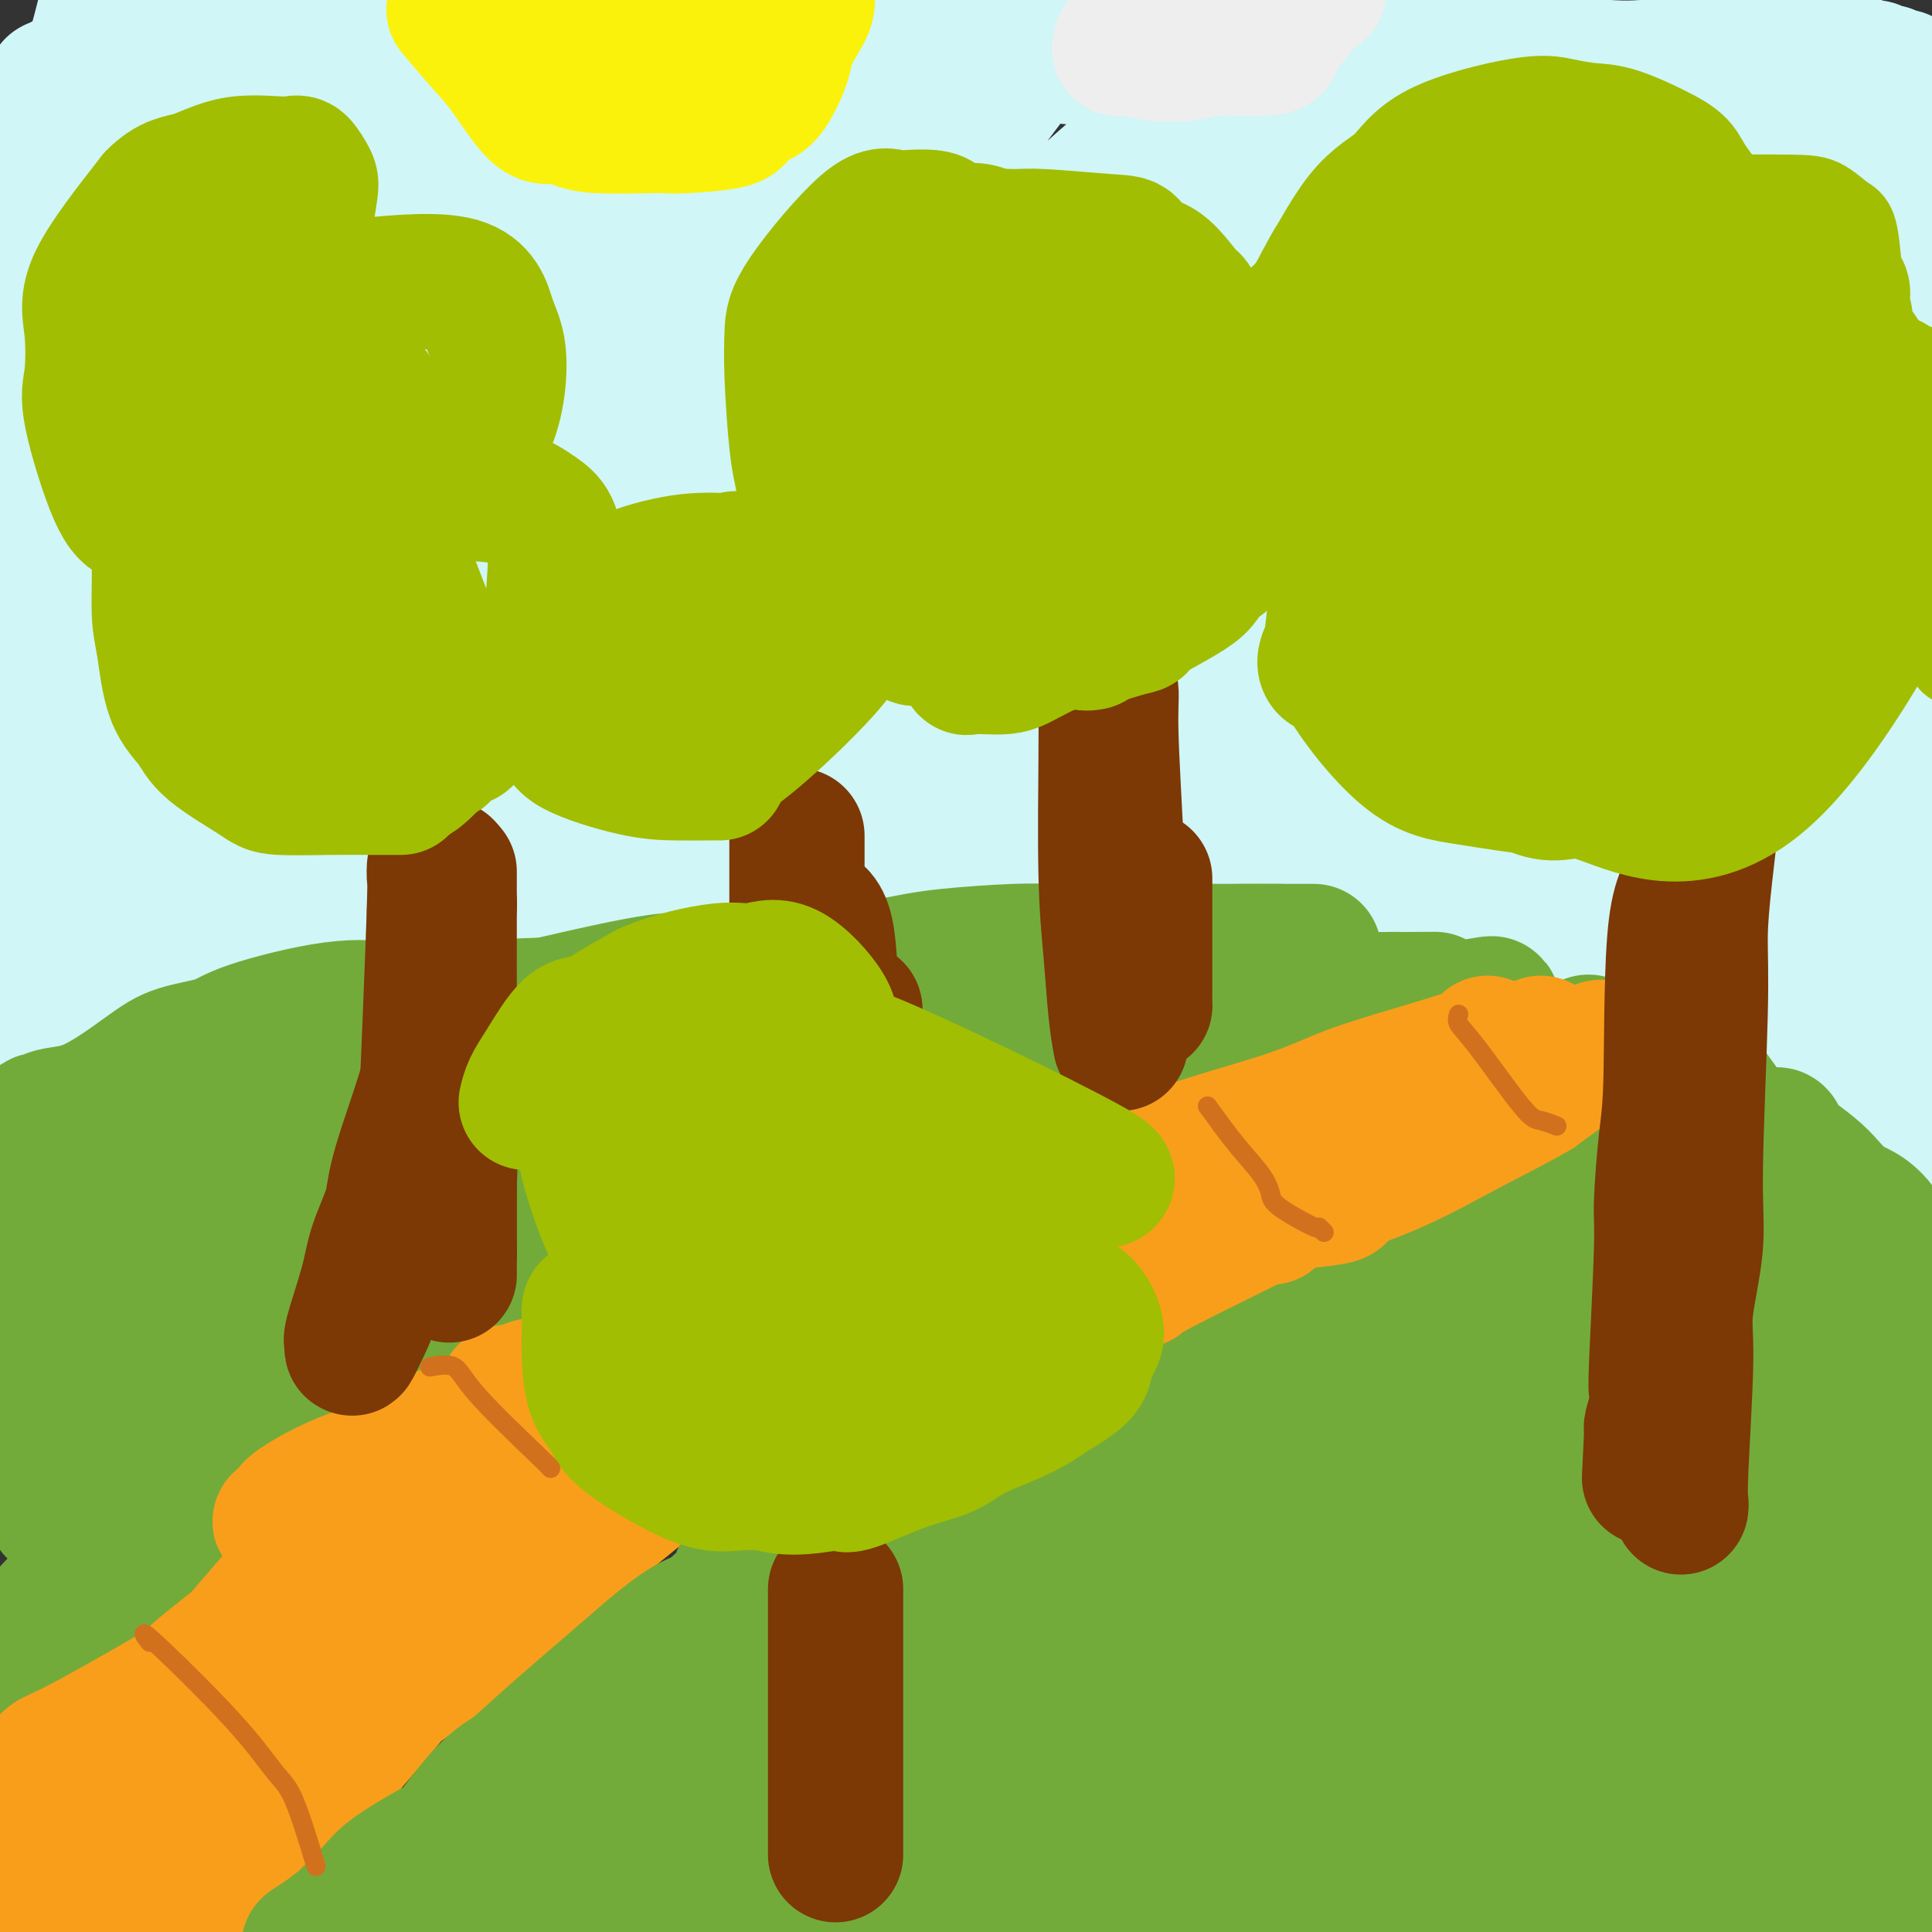 <svg viewBox='0 0 400 400' version='1.1' xmlns='http://www.w3.org/2000/svg' xmlns:xlink='http://www.w3.org/1999/xlink'><rect x="0" y="0" width="400" height="400" fill="#333333" stroke="none"/><g fill='none' stroke='#D0F6F7' stroke-width='28' stroke-linecap='round' stroke-linejoin='round'><path d='M41,42c-1.421,4.412 -2.843,8.824 -4,15c-1.157,6.176 -2.050,14.116 -3,21c-0.950,6.884 -1.957,12.712 -3,23c-1.043,10.288 -2.123,25.035 -3,33c-0.877,7.965 -1.552,9.147 -2,12c-0.448,2.853 -0.670,7.377 -1,10c-0.330,2.623 -0.768,3.344 -2,5c-1.232,1.656 -3.258,4.248 -4,5c-0.742,0.752 -0.199,-0.335 0,-2c0.199,-1.665 0.052,-3.907 0,-7c-0.052,-3.093 -0.011,-7.037 0,-12c0.011,-4.963 -0.008,-10.946 0,-17c0.008,-6.054 0.042,-12.179 0,-17c-0.042,-4.821 -0.162,-8.336 0,-18c0.162,-9.664 0.605,-25.475 1,-35c0.395,-9.525 0.743,-12.765 1,-17c0.257,-4.235 0.423,-9.467 1,-15c0.577,-5.533 1.563,-11.368 2,-14c0.437,-2.632 0.323,-2.060 0,-1c-0.323,1.060 -0.855,2.609 -1,5c-0.145,2.391 0.098,5.624 0,10c-0.098,4.376 -0.536,9.894 -1,16c-0.464,6.106 -0.955,12.801 -1,18c-0.045,5.199 0.357,8.901 0,23c-0.357,14.099 -1.471,38.596 -2,53c-0.529,14.404 -0.472,18.717 -1,24c-0.528,5.283 -1.642,11.538 -3,20c-1.358,8.462 -2.959,19.132 -4,25c-1.041,5.868 -1.520,6.934 -2,8'/><path d='M9,213c-1.635,8.528 -1.223,3.349 -1,2c0.223,-1.349 0.256,1.131 0,-2c-0.256,-3.131 -0.801,-11.872 -1,-17c-0.199,-5.128 -0.053,-6.641 0,-15c0.053,-8.359 0.013,-23.562 0,-33c-0.013,-9.438 0.000,-13.109 0,-16c-0.000,-2.891 -0.014,-5.002 0,-18c0.014,-12.998 0.056,-36.883 0,-49c-0.056,-12.117 -0.209,-12.467 0,-15c0.209,-2.533 0.782,-7.251 1,-12c0.218,-4.749 0.081,-9.530 0,-12c-0.081,-2.470 -0.107,-2.627 0,-3c0.107,-0.373 0.346,-0.960 1,-2c0.654,-1.040 1.722,-2.531 2,-3c0.278,-0.469 -0.235,0.085 0,0c0.235,-0.085 1.219,-0.810 2,-1c0.781,-0.190 1.358,0.156 3,0c1.642,-0.156 4.348,-0.812 6,-1c1.652,-0.188 2.251,0.094 3,0c0.749,-0.094 1.650,-0.563 5,-1c3.350,-0.437 9.151,-0.843 13,-1c3.849,-0.157 5.746,-0.067 8,0c2.254,0.067 4.866,0.109 7,0c2.134,-0.109 3.790,-0.369 8,-1c4.210,-0.631 10.976,-1.633 15,-2c4.024,-0.367 5.308,-0.098 7,0c1.692,0.098 3.794,0.026 9,0c5.206,-0.026 13.517,-0.007 19,0c5.483,0.007 8.138,0.002 11,0c2.862,-0.002 5.931,-0.001 9,0'/><path d='M136,11c12.338,0.000 15.682,0.000 19,0c3.318,-0.000 6.610,-0.001 10,0c3.390,0.001 6.879,0.003 10,0c3.121,-0.003 5.874,-0.012 12,0c6.126,0.012 15.624,0.046 21,0c5.376,-0.046 6.628,-0.170 8,0c1.372,0.170 2.862,0.634 9,1c6.138,0.366 16.922,0.634 23,1c6.078,0.366 7.450,0.830 9,1c1.550,0.170 3.280,0.046 9,0c5.720,-0.046 15.432,-0.012 20,0c4.568,0.012 3.992,0.003 6,0c2.008,-0.003 6.602,-0.001 9,0c2.398,0.001 2.601,0.001 6,0c3.399,-0.001 9.992,-0.004 14,0c4.008,0.004 5.429,0.016 7,0c1.571,-0.016 3.290,-0.061 5,0c1.710,0.061 3.410,0.227 7,0c3.590,-0.227 9.068,-0.845 12,-1c2.932,-0.155 3.317,0.155 4,0c0.683,-0.155 1.663,-0.774 4,-1c2.337,-0.226 6.031,-0.058 8,0c1.969,0.058 2.213,0.005 3,0c0.787,-0.005 2.116,0.036 4,0c1.884,-0.036 4.321,-0.150 6,0c1.679,0.150 2.599,0.562 3,1c0.401,0.438 0.283,0.901 1,1c0.717,0.099 2.270,-0.166 3,0c0.730,0.166 0.637,0.762 1,1c0.363,0.238 1.181,0.119 2,0'/><path d='M391,15c1.727,0.686 1.046,0.902 1,1c-0.046,0.098 0.544,0.079 1,0c0.456,-0.079 0.777,-0.218 1,0c0.223,0.218 0.347,0.792 1,1c0.653,0.208 1.835,0.049 2,1c0.165,0.951 -0.688,3.011 -1,5c-0.312,1.989 -0.084,3.906 0,6c0.084,2.094 0.022,4.367 0,8c-0.022,3.633 -0.006,8.628 0,15c0.006,6.372 0.002,14.122 0,19c-0.002,4.878 -0.002,6.885 0,10c0.002,3.115 0.004,7.339 0,11c-0.004,3.661 -0.015,6.759 0,10c0.015,3.241 0.057,6.624 0,9c-0.057,2.376 -0.211,3.746 0,9c0.211,5.254 0.788,14.391 1,20c0.212,5.609 0.058,7.688 0,10c-0.058,2.312 -0.020,4.857 0,10c0.020,5.143 0.023,12.884 0,18c-0.023,5.116 -0.073,7.607 0,10c0.073,2.393 0.269,4.689 0,7c-0.269,2.311 -1.005,4.635 -1,10c0.005,5.365 0.749,13.769 1,19c0.251,5.231 0.007,7.289 0,9c-0.007,1.711 0.223,3.075 0,7c-0.223,3.925 -0.901,10.411 -1,14c-0.099,3.589 0.379,4.282 0,6c-0.379,1.718 -1.617,4.460 -2,6c-0.383,1.540 0.089,1.876 0,4c-0.089,2.124 -0.740,6.035 -1,8c-0.260,1.965 -0.130,1.982 0,2'/><path d='M393,280c-0.628,6.355 -0.197,2.242 0,1c0.197,-1.242 0.161,0.385 0,1c-0.161,0.615 -0.446,0.217 -1,0c-0.554,-0.217 -1.375,-0.254 -2,0c-0.625,0.254 -1.053,0.799 -3,1c-1.947,0.201 -5.414,0.058 -7,0c-1.586,-0.058 -1.291,-0.030 -4,0c-2.709,0.030 -8.423,0.060 -12,0c-3.577,-0.060 -5.017,-0.212 -7,0c-1.983,0.212 -4.508,0.789 -7,1c-2.492,0.211 -4.951,0.057 -7,0c-2.049,-0.057 -3.690,-0.015 -8,0c-4.310,0.015 -11.290,0.004 -16,0c-4.710,-0.004 -7.148,-0.001 -9,0c-1.852,0.001 -3.116,0.000 -9,0c-5.884,-0.000 -16.387,-0.000 -23,0c-6.613,0.000 -9.335,0.000 -12,0c-2.665,-0.000 -5.274,0.000 -11,0c-5.726,-0.000 -14.571,-0.000 -20,0c-5.429,0.000 -7.443,0.001 -11,0c-3.557,-0.001 -8.656,-0.002 -12,0c-3.344,0.002 -4.933,0.008 -11,0c-6.067,-0.008 -16.614,-0.031 -23,0c-6.386,0.031 -8.613,0.117 -11,0c-2.387,-0.117 -4.934,-0.438 -11,0c-6.066,0.438 -15.651,1.634 -21,2c-5.349,0.366 -6.464,-0.098 -9,0c-2.536,0.098 -6.494,0.758 -9,1c-2.506,0.242 -3.559,0.065 -9,0c-5.441,-0.065 -15.269,-0.019 -21,0c-5.731,0.019 -7.366,0.009 -9,0'/><path d='M78,287c-43.805,0.481 -17.318,0.184 -9,0c8.318,-0.184 -1.531,-0.256 -9,0c-7.469,0.256 -12.556,0.839 -16,1c-3.444,0.161 -5.246,-0.098 -7,0c-1.754,0.098 -3.462,0.555 -6,1c-2.538,0.445 -5.908,0.877 -8,1c-2.092,0.123 -2.906,-0.062 -3,0c-0.094,0.062 0.532,0.372 -1,0c-1.532,-0.372 -5.224,-1.427 -7,-2c-1.776,-0.573 -1.638,-0.665 -2,-1c-0.362,-0.335 -1.226,-0.913 -2,-4c-0.774,-3.087 -1.458,-8.684 -2,-13c-0.542,-4.316 -0.943,-7.351 -1,-10c-0.057,-2.649 0.229,-4.913 -1,-13c-1.229,-8.087 -3.972,-21.996 -5,-31c-1.028,-9.004 -0.341,-13.104 0,-20c0.341,-6.896 0.336,-16.587 0,-24c-0.336,-7.413 -1.004,-12.548 0,-27c1.004,-14.452 3.681,-38.222 5,-53c1.319,-14.778 1.279,-20.563 2,-27c0.721,-6.437 2.204,-13.525 5,-24c2.796,-10.475 6.904,-24.337 9,-32c2.096,-7.663 2.180,-9.127 3,-11c0.820,-1.873 2.377,-4.153 3,-7c0.623,-2.847 0.311,-6.259 1,-3c0.689,3.259 2.378,13.191 3,23c0.622,9.809 0.177,19.495 0,28c-0.177,8.505 -0.086,15.828 -1,33c-0.914,17.172 -2.833,44.192 -4,61c-1.167,16.808 -1.584,23.404 -2,30'/><path d='M23,163c-1.492,25.000 -1.722,25.501 -2,31c-0.278,5.499 -0.603,15.995 -1,28c-0.397,12.005 -0.868,25.519 -1,32c-0.132,6.481 0.073,5.930 0,7c-0.073,1.070 -0.423,3.760 0,1c0.423,-2.760 1.620,-10.971 3,-21c1.380,-10.029 2.945,-21.878 3,-27c0.055,-5.122 -1.399,-3.518 2,-32c3.399,-28.482 11.651,-87.049 17,-117c5.349,-29.951 7.794,-31.284 10,-38c2.206,-6.716 4.173,-18.814 9,-32c4.827,-13.186 12.514,-27.458 16,-34c3.486,-6.542 2.771,-5.353 3,-3c0.229,2.353 1.401,5.869 2,7c0.599,1.131 0.624,-0.122 0,13c-0.624,13.122 -1.896,40.618 -3,59c-1.104,18.382 -2.041,27.649 -4,36c-1.959,8.351 -4.941,15.786 -8,34c-3.059,18.214 -6.194,47.205 -8,63c-1.806,15.795 -2.283,18.392 -3,23c-0.717,4.608 -1.674,11.226 -2,16c-0.326,4.774 -0.019,7.702 0,10c0.019,2.298 -0.248,3.965 0,3c0.248,-0.965 1.013,-4.561 1,-7c-0.013,-2.439 -0.804,-3.721 1,-18c1.804,-14.279 6.202,-41.555 9,-58c2.798,-16.445 3.998,-22.057 6,-31c2.002,-8.943 4.808,-21.215 7,-31c2.192,-9.785 3.769,-17.081 8,-31c4.231,-13.919 11.115,-34.459 18,-55'/><path d='M106,-9c6.384,-20.698 5.843,-13.943 7,-14c1.157,-0.057 4.012,-6.927 5,-5c0.988,1.927 0.109,12.652 -1,22c-1.109,9.348 -2.448,17.318 -6,28c-3.552,10.682 -9.317,24.076 -13,34c-3.683,9.924 -5.283,16.377 -13,39c-7.717,22.623 -21.549,61.414 -29,82c-7.451,20.586 -8.519,22.966 -11,35c-2.481,12.034 -6.374,33.722 -8,44c-1.626,10.278 -0.983,9.146 -1,9c-0.017,-0.146 -0.692,0.695 -1,1c-0.308,0.305 -0.249,0.073 0,-11c0.249,-11.073 0.687,-32.986 1,-47c0.313,-14.014 0.502,-20.130 1,-29c0.498,-8.870 1.304,-20.493 3,-30c1.696,-9.507 4.283,-16.897 8,-33c3.717,-16.103 8.565,-40.917 11,-53c2.435,-12.083 2.459,-11.434 3,-13c0.541,-1.566 1.601,-5.347 2,-5c0.399,0.347 0.138,4.823 0,9c-0.138,4.177 -0.154,8.055 -1,14c-0.846,5.945 -2.523,13.958 -3,21c-0.477,7.042 0.248,13.112 -4,39c-4.248,25.888 -13.467,71.593 -19,94c-5.533,22.407 -7.381,21.514 -9,24c-1.619,2.486 -3.010,8.349 -4,9c-0.990,0.651 -1.580,-3.911 -1,-9c0.580,-5.089 2.331,-10.704 5,-20c2.669,-9.296 6.257,-22.272 8,-34c1.743,-11.728 1.641,-22.208 6,-44c4.359,-21.792 13.180,-54.896 22,-88'/><path d='M64,60c6.292,-20.693 11.022,-28.424 18,-38c6.978,-9.576 16.202,-20.997 23,-33c6.798,-12.003 11.169,-24.589 13,-29c1.831,-4.411 1.123,-0.649 1,4c-0.123,4.649 0.338,10.183 1,13c0.662,2.817 1.524,2.915 -1,18c-2.524,15.085 -8.436,45.156 -14,68c-5.564,22.844 -10.781,38.460 -16,55c-5.219,16.540 -10.441,34.004 -15,56c-4.559,21.996 -8.454,48.524 -11,62c-2.546,13.476 -3.742,13.899 -5,14c-1.258,0.101 -2.578,-0.120 -2,-11c0.578,-10.880 3.052,-32.418 6,-49c2.948,-16.582 6.368,-28.208 9,-39c2.632,-10.792 4.476,-20.750 14,-40c9.524,-19.250 26.730,-47.791 36,-65c9.270,-17.209 10.605,-23.084 14,-30c3.395,-6.916 8.849,-14.872 12,-21c3.151,-6.128 4.000,-10.429 4,-9c0.000,1.429 -0.848,8.589 -3,16c-2.152,7.411 -5.609,15.072 -8,21c-2.391,5.928 -3.715,10.122 -10,29c-6.285,18.878 -17.531,52.442 -25,76c-7.469,23.558 -11.159,37.112 -17,55c-5.841,17.888 -13.831,40.109 -19,54c-5.169,13.891 -7.518,19.451 -9,25c-1.482,5.549 -2.098,11.085 -2,10c0.098,-1.085 0.911,-8.792 2,-14c1.089,-5.208 2.454,-7.917 9,-26c6.546,-18.083 18.273,-51.542 30,-85'/><path d='M99,147c14.517,-37.848 30.311,-69.967 40,-89c9.689,-19.033 13.275,-24.978 20,-36c6.725,-11.022 16.590,-27.119 20,-33c3.410,-5.881 0.365,-1.546 0,-1c-0.365,0.546 1.950,-2.697 -4,9c-5.950,11.697 -20.166,38.333 -28,53c-7.834,14.667 -9.286,17.365 -20,40c-10.714,22.635 -30.692,65.208 -41,89c-10.308,23.792 -10.948,28.805 -14,36c-3.052,7.195 -8.516,16.574 -11,21c-2.484,4.426 -1.989,3.901 -3,5c-1.011,1.099 -3.530,3.822 -1,-4c2.530,-7.822 10.108,-26.189 16,-41c5.892,-14.811 10.098,-26.068 17,-41c6.902,-14.932 16.500,-33.540 23,-47c6.500,-13.460 9.902,-21.771 24,-42c14.098,-20.229 38.893,-52.376 52,-68c13.107,-15.624 14.526,-14.724 17,-18c2.474,-3.276 6.003,-10.727 6,-9c-0.003,1.727 -3.537,12.634 -8,22c-4.463,9.366 -9.854,17.192 -17,29c-7.146,11.808 -16.048,27.598 -23,41c-6.952,13.402 -11.954,24.416 -23,50c-11.046,25.584 -28.138,65.739 -37,85c-8.862,19.261 -9.496,17.626 -12,20c-2.504,2.374 -6.878,8.755 -7,7c-0.122,-1.755 4.009,-11.646 8,-21c3.991,-9.354 7.844,-18.172 14,-30c6.156,-11.828 14.616,-26.665 23,-41c8.384,-14.335 16.692,-28.167 25,-42'/><path d='M155,91c19.080,-28.898 42.781,-59.644 55,-76c12.219,-16.356 12.958,-18.322 16,-23c3.042,-4.678 8.387,-12.066 9,-14c0.613,-1.934 -3.507,1.588 -9,7c-5.493,5.412 -12.360,12.715 -14,15c-1.640,2.285 1.947,-0.450 -12,22c-13.947,22.450 -45.427,70.083 -66,103c-20.573,32.917 -30.240,51.118 -36,65c-5.760,13.882 -7.611,23.444 -12,38c-4.389,14.556 -11.314,34.105 -13,38c-1.686,3.895 1.866,-7.863 3,-13c1.134,-5.137 -0.149,-3.653 11,-21c11.149,-17.347 34.729,-53.523 49,-76c14.271,-22.477 19.232,-31.253 28,-44c8.768,-12.747 21.341,-29.464 32,-42c10.659,-12.536 19.403,-20.890 32,-32c12.597,-11.110 29.049,-24.976 36,-32c6.951,-7.024 4.403,-7.205 1,-4c-3.403,3.205 -7.660,9.795 -17,20c-9.340,10.205 -23.764,24.025 -56,67c-32.236,42.975 -82.283,115.105 -107,152c-24.717,36.895 -24.105,38.557 -21,34c3.105,-4.557 8.702,-15.332 14,-25c5.298,-9.668 10.296,-18.231 19,-31c8.704,-12.769 21.113,-29.746 32,-43c10.887,-13.254 20.254,-22.787 38,-44c17.746,-21.213 43.873,-54.107 70,-87'/><path d='M237,45c34.886,-31.940 68.101,-46.291 82,-53c13.899,-6.709 8.481,-5.776 4,-2c-4.481,3.776 -8.025,10.396 -14,17c-5.975,6.604 -14.383,13.193 -23,21c-8.617,7.807 -17.444,16.831 -36,35c-18.556,18.169 -46.840,45.481 -77,82c-30.160,36.519 -62.197,82.243 -75,100c-12.803,17.757 -6.372,7.546 -4,3c2.372,-4.546 0.684,-3.428 2,-6c1.316,-2.572 5.637,-8.833 9,-13c3.363,-4.167 5.768,-6.241 21,-22c15.232,-15.759 43.290,-45.202 62,-63c18.710,-17.798 28.070,-23.951 36,-32c7.930,-8.049 14.429,-17.995 36,-34c21.571,-16.005 58.212,-38.069 77,-48c18.788,-9.931 19.722,-7.728 22,-7c2.278,0.728 5.899,-0.017 9,-1c3.101,-0.983 5.681,-2.202 -4,7c-9.681,9.202 -31.624,28.826 -51,44c-19.376,15.174 -36.187,25.897 -49,36c-12.813,10.103 -21.629,19.585 -48,43c-26.371,23.415 -70.298,60.763 -93,82c-22.702,21.237 -24.178,26.362 -28,33c-3.822,6.638 -9.989,14.790 -14,20c-4.011,5.210 -5.865,7.479 -4,4c1.865,-3.479 7.448,-12.706 15,-22c7.552,-9.294 17.072,-18.656 26,-28c8.928,-9.344 17.265,-18.670 41,-38c23.735,-19.330 62.867,-48.665 102,-78'/><path d='M261,125c24.889,-18.313 36.111,-25.095 46,-33c9.889,-7.905 18.444,-16.932 37,-28c18.556,-11.068 47.113,-24.176 59,-30c11.887,-5.824 7.103,-4.365 5,-3c-2.103,1.365 -1.525,2.636 -4,4c-2.475,1.364 -8.005,2.821 -22,10c-13.995,7.179 -36.457,20.080 -82,54c-45.543,33.920 -114.167,88.858 -147,117c-32.833,28.142 -29.876,29.489 -33,36c-3.124,6.511 -12.330,18.186 -17,24c-4.670,5.814 -4.803,5.766 -6,7c-1.197,1.234 -3.456,3.748 3,-2c6.456,-5.748 21.628,-19.759 36,-31c14.372,-11.241 27.946,-19.714 38,-28c10.054,-8.286 16.590,-16.387 42,-31c25.410,-14.613 69.695,-35.739 94,-47c24.305,-11.261 28.630,-12.656 36,-16c7.370,-3.344 17.783,-8.636 25,-12c7.217,-3.364 11.236,-4.799 8,-4c-3.236,0.799 -13.727,3.833 -23,8c-9.273,4.167 -17.330,9.467 -19,12c-1.670,2.533 3.045,2.298 -26,19c-29.045,16.702 -91.850,50.339 -128,71c-36.150,20.661 -45.644,28.345 -54,37c-8.356,8.655 -15.573,18.281 -20,24c-4.427,5.719 -6.065,7.533 -5,7c1.065,-0.533 4.832,-3.411 11,-7c6.168,-3.589 14.738,-7.889 24,-13c9.262,-5.111 19.218,-11.032 38,-23c18.782,-11.968 46.391,-29.984 74,-48'/><path d='M251,199c29.889,-17.418 31.110,-15.461 39,-17c7.890,-1.539 22.449,-6.572 32,-9c9.551,-2.428 14.093,-2.249 18,-2c3.907,0.249 7.178,0.570 5,2c-2.178,1.430 -9.807,3.968 -13,5c-3.193,1.032 -1.952,0.556 -24,10c-22.048,9.444 -67.386,28.806 -108,49c-40.614,20.194 -76.502,41.220 -92,49c-15.498,7.780 -10.604,2.314 -7,0c3.604,-2.314 5.918,-1.478 12,-2c6.082,-0.522 15.933,-2.404 25,-4c9.067,-1.596 17.351,-2.908 41,-10c23.649,-7.092 62.664,-19.965 88,-26c25.336,-6.035 36.994,-5.232 49,-6c12.006,-0.768 24.361,-3.108 35,-4c10.639,-0.892 19.563,-0.335 27,0c7.437,0.335 13.386,0.448 15,1c1.614,0.552 -1.107,1.544 -2,2c-0.893,0.456 0.043,0.376 -11,2c-11.043,1.624 -34.066,4.954 -50,7c-15.934,2.046 -24.780,2.810 -38,4c-13.220,1.190 -30.813,2.806 -43,5c-12.187,2.194 -18.968,4.967 -37,9c-18.032,4.033 -47.317,9.326 -61,12c-13.683,2.674 -11.766,2.730 -13,3c-1.234,0.270 -5.621,0.755 -3,1c2.621,0.245 12.249,0.251 21,-1c8.751,-1.251 16.625,-3.760 27,-6c10.375,-2.240 23.250,-4.211 35,-7c11.750,-2.789 22.375,-6.394 33,-10'/><path d='M251,256c29.847,-5.536 56.965,-7.877 74,-9c17.035,-1.123 23.986,-1.029 33,-1c9.014,0.029 20.090,-0.007 33,0c12.910,0.007 27.653,0.055 34,0c6.347,-0.055 4.299,-0.215 4,0c-0.299,0.215 1.152,0.803 3,1c1.848,0.197 4.094,0.001 -3,0c-7.094,-0.001 -23.528,0.193 -36,0c-12.472,-0.193 -20.982,-0.774 -29,-1c-8.018,-0.226 -15.544,-0.097 -23,0c-7.456,0.097 -14.841,0.161 -22,0c-7.159,-0.161 -14.093,-0.549 -29,0c-14.907,0.549 -37.787,2.033 -49,3c-11.213,0.967 -10.758,1.416 -12,2c-1.242,0.584 -4.180,1.305 -3,2c1.180,0.695 6.478,1.366 11,1c4.522,-0.366 8.267,-1.768 17,-3c8.733,-1.232 22.454,-2.294 32,-3c9.546,-0.706 14.916,-1.055 29,-2c14.084,-0.945 36.883,-2.484 51,-3c14.117,-0.516 19.552,-0.007 25,0c5.448,0.007 10.910,-0.489 15,0c4.090,0.489 6.807,1.961 6,3c-0.807,1.039 -5.138,1.645 -8,2c-2.862,0.355 -4.256,0.460 -20,4c-15.744,3.540 -45.839,10.516 -62,14c-16.161,3.484 -18.390,3.476 -24,5c-5.610,1.524 -14.603,4.578 -19,6c-4.397,1.422 -4.199,1.211 -4,1'/><path d='M275,278c-19.676,5.257 -0.365,2.399 11,1c11.365,-1.399 14.784,-1.338 19,-1c4.216,0.338 9.230,0.952 25,0c15.770,-0.952 42.298,-3.469 57,-5c14.702,-1.531 17.580,-2.077 21,-3c3.420,-0.923 7.382,-2.222 13,-3c5.618,-0.778 12.892,-1.034 2,-3c-10.892,-1.966 -39.948,-5.641 -57,-7c-17.052,-1.359 -22.098,-0.403 -29,0c-6.902,0.403 -15.658,0.252 -26,1c-10.342,0.748 -22.269,2.395 -32,4c-9.731,1.605 -17.265,3.167 -25,5c-7.735,1.833 -15.670,3.935 -19,5c-3.330,1.065 -2.053,1.091 0,1c2.053,-0.091 4.883,-0.299 6,0c1.117,0.299 0.521,1.106 12,-4c11.479,-5.106 35.032,-16.126 48,-23c12.968,-6.874 15.350,-9.603 22,-14c6.650,-4.397 17.569,-10.462 26,-14c8.431,-3.538 14.374,-4.548 23,-12c8.626,-7.452 19.934,-21.346 25,-29c5.066,-7.654 3.889,-9.067 4,-11c0.111,-1.933 1.510,-4.385 1,-6c-0.510,-1.615 -2.929,-2.394 -5,-2c-2.071,0.394 -3.795,1.960 -9,4c-5.205,2.040 -13.892,4.555 -21,7c-7.108,2.445 -12.637,4.820 -25,10c-12.363,5.180 -31.559,13.164 -43,18c-11.441,4.836 -15.126,6.525 -18,8c-2.874,1.475 -4.937,2.738 -7,4'/><path d='M274,209c-18.906,8.411 -4.671,3.937 3,1c7.671,-2.937 8.780,-4.338 11,-6c2.220,-1.662 5.552,-3.584 19,-12c13.448,-8.416 37.012,-23.327 53,-32c15.988,-8.673 24.401,-11.109 31,-15c6.599,-3.891 11.385,-9.236 19,-14c7.615,-4.764 18.060,-8.946 12,-10c-6.060,-1.054 -28.626,1.021 -42,3c-13.374,1.979 -17.555,3.861 -38,15c-20.445,11.139 -57.155,31.535 -77,44c-19.845,12.465 -22.825,16.998 -28,22c-5.175,5.002 -12.544,10.473 -17,14c-4.456,3.527 -5.998,5.109 -5,5c0.998,-0.109 4.535,-1.911 9,-6c4.465,-4.089 9.859,-10.466 15,-15c5.141,-4.534 10.029,-7.226 25,-22c14.971,-14.774 40.026,-41.632 55,-57c14.974,-15.368 19.868,-19.246 27,-24c7.132,-4.754 16.503,-10.383 25,-18c8.497,-7.617 16.122,-17.223 19,-22c2.878,-4.777 1.011,-4.726 -3,-4c-4.011,0.726 -10.164,2.126 -15,3c-4.836,0.874 -8.355,1.223 -25,11c-16.645,9.777 -46.416,28.981 -65,40c-18.584,11.019 -25.983,13.853 -33,18c-7.017,4.147 -13.654,9.606 -19,12c-5.346,2.394 -9.401,1.721 -10,0c-0.599,-1.721 2.257,-4.492 6,-9c3.743,-4.508 8.371,-10.754 13,-17'/><path d='M239,114c10.817,-12.543 28.361,-30.900 40,-42c11.639,-11.100 17.375,-14.944 24,-20c6.625,-5.056 14.139,-11.326 20,-16c5.861,-4.674 10.069,-7.752 14,-10c3.931,-2.248 7.583,-3.666 7,-4c-0.583,-0.334 -5.403,0.415 -4,0c1.403,-0.415 9.028,-1.994 -10,8c-19.028,9.994 -64.709,31.560 -82,41c-17.291,9.440 -6.193,6.755 -1,6c5.193,-0.755 4.481,0.421 7,-1c2.519,-1.421 8.270,-5.440 13,-9c4.730,-3.560 8.441,-6.663 19,-14c10.559,-7.337 27.966,-18.909 38,-24c10.034,-5.091 12.693,-3.700 17,-3c4.307,0.700 10.260,0.708 14,1c3.740,0.292 5.265,0.869 6,6c0.735,5.131 0.680,14.816 -2,23c-2.680,8.184 -7.986,14.869 -12,20c-4.014,5.131 -6.737,8.710 -22,23c-15.263,14.290 -43.066,39.291 -60,54c-16.934,14.709 -22.999,19.125 -29,25c-6.001,5.875 -11.939,13.207 -17,19c-5.061,5.793 -9.247,10.046 -9,12c0.247,1.954 4.925,1.608 10,-1c5.075,-2.608 10.545,-7.478 14,-11c3.455,-3.522 4.895,-5.697 19,-17c14.105,-11.303 40.874,-31.736 56,-44c15.126,-12.264 18.607,-16.361 25,-21c6.393,-4.639 15.696,-9.819 25,-15'/><path d='M359,100c7.750,-4.010 14.626,-6.536 21,-8c6.374,-1.464 12.247,-1.866 13,0c0.753,1.866 -3.612,6.002 -6,8c-2.388,1.998 -2.798,1.860 -19,15c-16.202,13.140 -48.194,39.558 -66,57c-17.806,17.442 -21.424,25.907 -28,35c-6.576,9.093 -16.109,18.815 -22,27c-5.891,8.185 -8.141,14.833 -11,21c-2.859,6.167 -6.328,11.854 3,6c9.328,-5.854 31.453,-23.250 46,-35c14.547,-11.750 21.517,-17.855 29,-25c7.483,-7.145 15.481,-15.329 23,-22c7.519,-6.671 14.561,-11.828 26,-18c11.439,-6.172 27.276,-13.357 33,-16c5.724,-2.643 1.336,-0.742 1,-1c-0.336,-0.258 3.382,-2.674 -2,2c-5.382,4.674 -19.862,16.437 -32,26c-12.138,9.563 -21.934,16.926 -32,25c-10.066,8.074 -20.400,16.859 -30,25c-9.600,8.141 -18.464,15.639 -28,23c-9.536,7.361 -19.743,14.585 -22,17c-2.257,2.415 3.435,0.021 6,-1c2.565,-1.021 2.001,-0.668 13,-7c10.999,-6.332 33.561,-19.347 48,-27c14.439,-7.653 20.756,-9.943 29,-14c8.244,-4.057 18.416,-9.881 29,-16c10.584,-6.119 21.580,-12.532 27,-15c5.420,-2.468 5.263,-0.991 4,0c-1.263,0.991 -3.631,1.495 -6,2'/><path d='M406,184c-1.272,0.331 -1.453,0.159 -11,8c-9.547,7.841 -28.460,23.694 -39,33c-10.540,9.306 -12.706,12.064 -17,16c-4.294,3.936 -10.715,9.050 -15,12c-4.285,2.950 -6.434,3.735 -9,6c-2.566,2.265 -5.550,6.009 -4,7c1.550,0.991 7.632,-0.769 8,0c0.368,0.769 -4.980,4.069 13,-4c17.980,-8.069 59.287,-27.507 77,-36c17.713,-8.493 11.830,-6.040 9,-4c-2.830,2.040 -2.609,3.668 -5,6c-2.391,2.332 -7.393,5.367 -12,9c-4.607,3.633 -8.817,7.863 -13,11c-4.183,3.137 -8.338,5.182 -10,6c-1.662,0.818 -0.831,0.409 0,0'/></g>
<g fill='none' stroke='#73AB3A' stroke-width='28' stroke-linecap='round' stroke-linejoin='round'><path d='M229,208c0.861,0.030 1.722,0.059 0,0c-1.722,-0.059 -6.027,-0.207 -9,0c-2.973,0.207 -4.613,0.769 -9,1c-4.387,0.231 -11.519,0.129 -16,0c-4.481,-0.129 -6.310,-0.287 -8,0c-1.690,0.287 -3.242,1.020 -8,2c-4.758,0.980 -12.721,2.209 -17,3c-4.279,0.791 -4.873,1.146 -7,2c-2.127,0.854 -5.786,2.207 -8,3c-2.214,0.793 -2.984,1.028 -6,3c-3.016,1.972 -8.280,5.683 -11,8c-2.720,2.317 -2.896,3.240 -4,4c-1.104,0.760 -3.136,1.356 -7,3c-3.864,1.644 -9.559,4.336 -13,6c-3.441,1.664 -4.627,2.298 -6,3c-1.373,0.702 -2.933,1.470 -7,4c-4.067,2.530 -10.642,6.823 -15,10c-4.358,3.177 -6.500,5.239 -9,7c-2.500,1.761 -5.356,3.220 -7,5c-1.644,1.780 -2.074,3.880 -6,7c-3.926,3.120 -11.349,7.261 -15,10c-3.651,2.739 -3.531,4.076 -5,5c-1.469,0.924 -4.526,1.435 -7,4c-2.474,2.565 -4.364,7.182 -6,9c-1.636,1.818 -3.017,0.836 -4,1c-0.983,0.164 -1.566,1.476 -2,2c-0.434,0.524 -0.717,0.262 -1,0'/><path d='M16,310c-9.524,6.818 -2.336,-1.138 0,-5c2.336,-3.862 -0.182,-3.629 4,-7c4.182,-3.371 15.064,-10.345 22,-14c6.936,-3.655 9.927,-3.990 14,-6c4.073,-2.010 9.229,-5.696 13,-8c3.771,-2.304 6.156,-3.226 13,-8c6.844,-4.774 18.148,-13.399 24,-18c5.852,-4.601 6.252,-5.178 11,-8c4.748,-2.822 13.842,-7.891 17,-10c3.158,-2.109 0.378,-1.259 -1,0c-1.378,1.259 -1.355,2.928 -3,4c-1.645,1.072 -4.958,1.548 -8,3c-3.042,1.452 -5.815,3.881 -8,5c-2.185,1.119 -3.784,0.929 -9,3c-5.216,2.071 -14.049,6.403 -19,9c-4.951,2.597 -6.020,3.457 -9,5c-2.980,1.543 -7.872,3.768 -11,6c-3.128,2.232 -4.491,4.471 -10,8c-5.509,3.529 -15.162,8.349 -20,11c-4.838,2.651 -4.861,3.133 -6,4c-1.139,0.867 -3.396,2.121 -7,3c-3.604,0.879 -8.557,1.384 -11,2c-2.443,0.616 -2.377,1.342 -3,2c-0.623,0.658 -1.936,1.248 -2,2c-0.064,0.752 1.121,1.666 0,2c-1.121,0.334 -4.548,0.090 -6,0c-1.452,-0.090 -0.929,-0.024 -1,0c-0.071,0.024 -0.734,0.007 -1,0c-0.266,-0.007 -0.133,-0.003 0,0'/><path d='M-1,295c-4.751,1.818 -1.127,0.864 0,0c1.127,-0.864 -0.241,-1.638 0,-2c0.241,-0.362 2.092,-0.313 6,-3c3.908,-2.687 9.872,-8.111 12,-10c2.128,-1.889 0.420,-0.242 6,-5c5.580,-4.758 18.449,-15.920 25,-21c6.551,-5.080 6.785,-4.078 8,-4c1.215,0.078 3.410,-0.770 8,-4c4.590,-3.230 11.576,-8.844 16,-12c4.424,-3.156 6.287,-3.853 9,-5c2.713,-1.147 6.276,-2.743 9,-4c2.724,-1.257 4.610,-2.176 11,-4c6.390,-1.824 17.283,-4.555 24,-6c6.717,-1.445 9.258,-1.606 12,-2c2.742,-0.394 5.684,-1.021 12,-2c6.316,-0.979 16.007,-2.311 22,-3c5.993,-0.689 8.288,-0.735 13,-1c4.712,-0.265 11.843,-0.751 16,-1c4.157,-0.249 5.342,-0.263 11,0c5.658,0.263 15.788,0.803 22,1c6.212,0.197 8.505,0.053 11,0c2.495,-0.053 5.193,-0.014 10,0c4.807,0.014 11.722,0.004 15,0c3.278,-0.004 2.920,-0.001 4,0c1.080,0.001 3.598,0.000 5,0c1.402,-0.000 1.686,-0.000 2,0c0.314,0.000 0.657,0.000 1,0'/><path d='M289,207c16.680,-0.155 3.380,-0.044 -3,0c-6.380,0.044 -5.842,0.019 -8,0c-2.158,-0.019 -7.014,-0.032 -10,0c-2.986,0.032 -4.102,0.110 -8,0c-3.898,-0.110 -10.578,-0.406 -24,0c-13.422,0.406 -33.585,1.516 -44,2c-10.415,0.484 -11.082,0.343 -13,1c-1.918,0.657 -5.086,2.113 -8,3c-2.914,0.887 -5.572,1.206 -10,2c-4.428,0.794 -10.625,2.065 -14,3c-3.375,0.935 -3.929,1.535 -5,2c-1.071,0.465 -2.661,0.794 -4,2c-1.339,1.206 -2.429,3.288 -3,4c-0.571,0.712 -0.625,0.054 0,0c0.625,-0.054 1.928,0.495 3,0c1.072,-0.495 1.911,-2.035 9,-4c7.089,-1.965 20.427,-4.355 28,-6c7.573,-1.645 9.381,-2.546 12,-3c2.619,-0.454 6.049,-0.463 10,-1c3.951,-0.537 8.424,-1.603 11,-2c2.576,-0.397 3.254,-0.123 3,0c-0.254,0.123 -1.440,0.097 -3,0c-1.560,-0.097 -3.495,-0.263 -5,0c-1.505,0.263 -2.579,0.957 -7,2c-4.421,1.043 -12.190,2.435 -17,4c-4.810,1.565 -6.660,3.304 -17,9c-10.340,5.696 -29.170,15.348 -48,25'/><path d='M114,250c-15.563,8.134 -21.970,11.469 -28,15c-6.030,3.531 -11.682,7.260 -21,13c-9.318,5.740 -22.302,13.493 -29,18c-6.698,4.507 -7.111,5.770 -8,7c-0.889,1.230 -2.255,2.427 -2,3c0.255,0.573 2.130,0.523 1,1c-1.130,0.477 -5.267,1.481 14,-9c19.267,-10.481 61.936,-32.447 81,-43c19.064,-10.553 14.521,-9.694 16,-11c1.479,-1.306 8.980,-4.779 14,-7c5.020,-2.221 7.560,-3.192 10,-4c2.440,-0.808 4.782,-1.453 5,-1c0.218,0.453 -1.688,2.003 -3,3c-1.312,0.997 -2.031,1.440 -12,8c-9.969,6.560 -29.187,19.238 -41,27c-11.813,7.762 -16.221,10.610 -23,15c-6.779,4.390 -15.930,10.323 -23,15c-7.070,4.677 -12.060,8.099 -21,14c-8.940,5.901 -21.830,14.280 -28,19c-6.170,4.720 -5.621,5.782 -6,7c-0.379,1.218 -1.687,2.593 -3,4c-1.313,1.407 -2.632,2.847 -3,3c-0.368,0.153 0.215,-0.981 1,-3c0.785,-2.019 1.772,-4.925 2,-6c0.228,-1.075 -0.304,-0.321 5,-6c5.304,-5.679 16.442,-17.790 24,-25c7.558,-7.210 11.535,-9.518 16,-12c4.465,-2.482 9.419,-5.138 17,-9c7.581,-3.862 17.791,-8.931 28,-14'/><path d='M97,272c11.181,-5.737 8.632,-2.579 8,-2c-0.632,0.579 0.652,-1.420 0,-2c-0.652,-0.580 -3.239,0.260 -6,2c-2.761,1.740 -5.696,4.379 -10,8c-4.304,3.621 -9.976,8.223 -15,12c-5.024,3.777 -9.401,6.729 -19,15c-9.599,8.271 -24.418,21.860 -36,33c-11.582,11.140 -19.925,19.832 -23,23c-3.075,3.168 -0.883,0.814 0,-1c0.883,-1.814 0.458,-3.087 0,-4c-0.458,-0.913 -0.948,-1.466 4,-8c4.948,-6.534 15.336,-19.049 23,-27c7.664,-7.951 12.605,-11.339 17,-14c4.395,-2.661 8.246,-4.596 20,-12c11.754,-7.404 31.412,-20.278 43,-28c11.588,-7.722 15.108,-10.294 21,-14c5.892,-3.706 14.157,-8.547 20,-12c5.843,-3.453 9.263,-5.519 19,-9c9.737,-3.481 25.791,-8.376 34,-11c8.209,-2.624 8.574,-2.976 10,-3c1.426,-0.024 3.913,0.281 5,0c1.087,-0.281 0.773,-1.149 0,-1c-0.773,0.149 -2.005,1.314 -5,3c-2.995,1.686 -7.753,3.893 -12,6c-4.247,2.107 -7.983,4.114 -21,10c-13.017,5.886 -35.314,15.650 -48,22c-12.686,6.350 -15.762,9.287 -20,12c-4.238,2.713 -9.640,5.204 -16,9c-6.360,3.796 -13.680,8.898 -21,14'/><path d='M69,293c-9.941,5.823 -6.295,2.881 -5,2c1.295,-0.881 0.238,0.301 -1,1c-1.238,0.699 -2.658,0.916 2,-1c4.658,-1.916 15.392,-5.966 24,-10c8.608,-4.034 15.089,-8.053 22,-11c6.911,-2.947 14.250,-4.820 24,-10c9.750,-5.180 21.910,-13.665 44,-22c22.090,-8.335 54.110,-16.520 70,-20c15.890,-3.480 15.652,-2.255 16,-2c0.348,0.255 1.284,-0.460 2,-1c0.716,-0.540 1.213,-0.904 1,-1c-0.213,-0.096 -1.136,0.077 -3,0c-1.864,-0.077 -4.669,-0.404 -8,0c-3.331,0.404 -7.189,1.539 -12,3c-4.811,1.461 -10.576,3.249 -16,5c-5.424,1.751 -10.507,3.467 -15,5c-4.493,1.533 -8.398,2.884 -14,5c-5.602,2.116 -12.903,4.995 -16,6c-3.097,1.005 -1.991,0.134 -1,0c0.991,-0.134 1.868,0.470 4,0c2.132,-0.470 5.519,-2.014 10,-4c4.481,-1.986 10.055,-4.415 16,-7c5.945,-2.585 12.261,-5.326 17,-7c4.739,-1.674 7.900,-2.280 17,-4c9.100,-1.720 24.140,-4.554 32,-6c7.860,-1.446 8.539,-1.505 11,-2c2.461,-0.495 6.703,-1.427 9,-2c2.297,-0.573 2.648,-0.786 3,-1'/><path d='M302,209c11.877,-2.317 5.571,-0.611 3,0c-2.571,0.611 -1.405,0.125 -1,0c0.405,-0.125 0.048,0.110 -2,0c-2.048,-0.110 -5.789,-0.564 -8,-1c-2.211,-0.436 -2.892,-0.853 -4,-1c-1.108,-0.147 -2.642,-0.025 -4,0c-1.358,0.025 -2.541,-0.046 -8,0c-5.459,0.046 -15.196,0.208 -21,0c-5.804,-0.208 -7.676,-0.787 -10,-1c-2.324,-0.213 -5.101,-0.059 -11,0c-5.899,0.059 -14.918,0.022 -20,0c-5.082,-0.022 -6.225,-0.029 -9,0c-2.775,0.029 -7.183,0.093 -10,0c-2.817,-0.093 -4.042,-0.343 -10,0c-5.958,0.343 -16.647,1.279 -23,2c-6.353,0.721 -8.370,1.226 -11,2c-2.630,0.774 -5.873,1.817 -13,5c-7.127,3.183 -18.137,8.507 -25,11c-6.863,2.493 -9.578,2.154 -12,3c-2.422,0.846 -4.549,2.876 -7,4c-2.451,1.124 -5.224,1.343 -7,2c-1.776,0.657 -2.555,1.754 -3,2c-0.445,0.246 -0.556,-0.358 0,-1c0.556,-0.642 1.778,-1.321 3,-2'/><path d='M89,234c3.866,-2.661 12.032,-7.815 17,-11c4.968,-3.185 6.736,-4.403 9,-6c2.264,-1.597 5.022,-3.573 7,-5c1.978,-1.427 3.177,-2.307 4,-3c0.823,-0.693 1.271,-1.201 0,-1c-1.271,0.201 -4.259,1.111 -3,1c1.259,-0.111 6.767,-1.243 -3,4c-9.767,5.243 -34.810,16.859 -45,22c-10.190,5.141 -5.528,3.806 -6,4c-0.472,0.194 -6.078,1.918 -9,3c-2.922,1.082 -3.159,1.523 -4,2c-0.841,0.477 -2.286,0.990 -3,1c-0.714,0.010 -0.696,-0.485 0,-1c0.696,-0.515 2.069,-1.052 3,-2c0.931,-0.948 1.420,-2.307 4,-4c2.580,-1.693 7.253,-3.720 10,-5c2.747,-1.280 3.569,-1.813 4,-2c0.431,-0.187 0.470,-0.028 1,0c0.530,0.028 1.552,-0.077 1,0c-0.552,0.077 -2.677,0.334 -5,1c-2.323,0.666 -4.844,1.740 -7,3c-2.156,1.260 -3.947,2.706 -9,6c-5.053,3.294 -13.367,8.438 -18,11c-4.633,2.562 -5.584,2.543 -7,3c-1.416,0.457 -3.297,1.391 -4,2c-0.703,0.609 -0.228,0.895 0,1c0.228,0.105 0.208,0.030 -1,0c-1.208,-0.030 -3.604,-0.015 -6,0'/><path d='M19,258c-5.175,1.897 -9.114,3.638 -11,4c-1.886,0.362 -1.720,-0.657 -2,0c-0.280,0.657 -1.005,2.988 -2,4c-0.995,1.012 -2.260,0.705 -3,1c-0.740,0.295 -0.954,1.192 0,1c0.954,-0.192 3.076,-1.474 7,-4c3.924,-2.526 9.652,-6.296 13,-9c3.348,-2.704 4.318,-4.341 5,-6c0.682,-1.659 1.077,-3.338 4,-6c2.923,-2.662 8.375,-6.305 12,-8c3.625,-1.695 5.424,-1.440 8,-2c2.576,-0.560 5.930,-1.934 8,-3c2.070,-1.066 2.857,-1.822 8,-4c5.143,-2.178 14.642,-5.777 21,-8c6.358,-2.223 9.575,-3.070 13,-4c3.425,-0.930 7.058,-1.944 14,-3c6.942,-1.056 17.192,-2.153 23,-3c5.808,-0.847 7.174,-1.443 10,-2c2.826,-0.557 7.111,-1.077 10,-1c2.889,0.077 4.383,0.749 10,0c5.617,-0.749 15.359,-2.919 20,-4c4.641,-1.081 4.182,-1.073 5,-1c0.818,0.073 2.912,0.212 4,0c1.088,-0.212 1.168,-0.775 1,-1c-0.168,-0.225 -0.584,-0.113 -1,0'/><path d='M196,199c15.183,-2.454 -1.359,0.910 -8,2c-6.641,1.090 -3.382,-0.093 -5,0c-1.618,0.093 -8.113,1.464 -12,2c-3.887,0.536 -5.165,0.237 -7,0c-1.835,-0.237 -4.228,-0.411 -8,0c-3.772,0.411 -8.924,1.407 -11,1c-2.076,-0.407 -1.075,-2.217 -13,0c-11.925,2.217 -36.776,8.462 -47,11c-10.224,2.538 -5.823,1.369 -4,1c1.823,-0.369 1.066,0.061 2,0c0.934,-0.061 3.558,-0.612 6,-1c2.442,-0.388 4.702,-0.611 8,-1c3.298,-0.389 7.633,-0.944 13,-2c5.367,-1.056 11.764,-2.612 16,-3c4.236,-0.388 6.310,0.394 16,-1c9.690,-1.394 26.995,-4.962 37,-7c10.005,-2.038 12.710,-2.546 17,-3c4.290,-0.454 10.166,-0.854 14,-1c3.834,-0.146 5.627,-0.039 12,0c6.373,0.039 17.328,0.011 23,0c5.672,-0.011 6.062,-0.003 8,0c1.938,0.003 5.425,0.001 8,0c2.575,-0.001 4.236,-0.000 5,0c0.764,0.000 0.629,0.000 2,0c1.371,-0.000 4.249,-0.000 4,0c-0.249,0.000 -3.624,0.000 -7,0'/><path d='M265,197c-2.750,-0.007 -6.123,-0.024 -8,0c-1.877,0.024 -2.256,0.089 -8,0c-5.744,-0.089 -16.851,-0.332 -23,0c-6.149,0.332 -7.340,1.238 -11,2c-3.660,0.762 -9.790,1.381 -14,2c-4.210,0.619 -6.501,1.237 -11,2c-4.499,0.763 -11.207,1.669 -15,2c-3.793,0.331 -4.673,0.086 -4,0c0.673,-0.086 2.897,-0.013 6,0c3.103,0.013 7.085,-0.035 11,0c3.915,0.035 7.765,0.153 16,0c8.235,-0.153 20.857,-0.577 28,-1c7.143,-0.423 8.808,-0.845 11,-1c2.192,-0.155 4.912,-0.044 6,0c1.088,0.044 0.544,0.022 0,0'/><path d='M89,213c1.389,0.165 2.778,0.331 -1,2c-3.778,1.669 -12.721,4.843 -19,7c-6.279,2.157 -9.892,3.299 -12,4c-2.108,0.701 -2.709,0.962 -8,3c-5.291,2.038 -15.271,5.854 -21,8c-5.729,2.146 -7.206,2.622 -10,4c-2.794,1.378 -6.906,3.658 -9,5c-2.094,1.342 -2.169,1.746 -4,4c-1.831,2.254 -5.418,6.360 -7,8c-1.582,1.640 -1.160,0.816 -1,1c0.160,0.184 0.058,1.378 0,1c-0.058,-0.378 -0.072,-2.328 0,-4c0.072,-1.672 0.230,-3.065 2,-5c1.770,-1.935 5.151,-4.411 7,-6c1.849,-1.589 2.165,-2.290 7,-5c4.835,-2.710 14.191,-7.430 19,-10c4.809,-2.570 5.073,-2.990 6,-4c0.927,-1.010 2.516,-2.611 5,-4c2.484,-1.389 5.863,-2.567 8,-3c2.137,-0.433 3.032,-0.121 4,0c0.968,0.121 2.008,0.050 3,0c0.992,-0.050 1.937,-0.080 4,0c2.063,0.080 5.243,0.270 7,0c1.757,-0.270 2.089,-1.000 3,-1c0.911,0.000 2.399,0.731 4,0c1.601,-0.731 3.315,-2.923 4,-4c0.685,-1.077 0.343,-1.038 0,-1'/><path d='M80,213c0.819,-1.187 0.865,-1.655 1,-2c0.135,-0.345 0.359,-0.567 1,-1c0.641,-0.433 1.700,-1.077 1,-1c-0.700,0.077 -3.159,0.875 -3,1c0.159,0.125 2.937,-0.423 -5,3c-7.937,3.423 -26.588,10.816 -35,14c-8.412,3.184 -6.586,2.158 -8,2c-1.414,-0.158 -6.067,0.554 -9,1c-2.933,0.446 -4.145,0.628 -6,1c-1.855,0.372 -4.351,0.935 -6,1c-1.649,0.065 -2.450,-0.368 -3,0c-0.550,0.368 -0.849,1.537 -1,2c-0.151,0.463 -0.155,0.221 0,0c0.155,-0.221 0.470,-0.419 1,-1c0.530,-0.581 1.276,-1.545 3,-2c1.724,-0.455 4.428,-0.402 8,-2c3.572,-1.598 8.013,-4.846 11,-7c2.987,-2.154 4.522,-3.215 7,-4c2.478,-0.785 5.900,-1.295 8,-2c2.100,-0.705 2.876,-1.604 7,-3c4.124,-1.396 11.594,-3.288 17,-4c5.406,-0.712 8.748,-0.242 11,0c2.252,0.242 3.414,0.258 10,0c6.586,-0.258 18.596,-0.788 26,-1c7.404,-0.212 10.202,-0.106 13,0'/><path d='M129,208c11.384,-0.128 9.843,0.053 11,0c1.157,-0.053 5.011,-0.340 12,-1c6.989,-0.660 17.113,-1.693 23,-2c5.887,-0.307 7.537,0.114 9,0c1.463,-0.114 2.740,-0.761 4,-1c1.260,-0.239 2.503,-0.068 3,0c0.497,0.068 0.249,0.034 0,0'/></g>
<g fill='none' stroke='#F99E1B' stroke-width='28' stroke-linecap='round' stroke-linejoin='round'><path d='M308,216c0.665,0.372 1.330,0.744 -2,2c-3.330,1.256 -10.656,3.395 -16,5c-5.344,1.605 -8.708,2.676 -12,4c-3.292,1.324 -6.513,2.903 -13,5c-6.487,2.097 -16.239,4.713 -22,7c-5.761,2.287 -7.530,4.244 -11,6c-3.470,1.756 -8.643,3.309 -13,5c-4.357,1.691 -7.900,3.519 -11,5c-3.100,1.481 -5.757,2.615 -7,3c-1.243,0.385 -1.074,0.020 -1,0c0.074,-0.020 0.052,0.306 0,0c-0.052,-0.306 -0.132,-1.244 0,-2c0.132,-0.756 0.478,-1.329 2,-2c1.522,-0.671 4.221,-1.440 6,-2c1.779,-0.560 2.637,-0.912 8,-2c5.363,-1.088 15.231,-2.914 21,-4c5.769,-1.086 7.439,-1.432 9,-2c1.561,-0.568 3.012,-1.356 7,-4c3.988,-2.644 10.513,-7.142 15,-9c4.487,-1.858 6.935,-1.076 10,-1c3.065,0.076 6.747,-0.554 9,-1c2.253,-0.446 3.078,-0.707 5,-1c1.922,-0.293 4.940,-0.617 6,-1c1.060,-0.383 0.160,-0.824 0,-1c-0.160,-0.176 0.420,-0.088 1,0'/><path d='M299,226c4.753,-1.001 1.134,-1.004 0,-1c-1.134,0.004 0.217,0.013 -1,0c-1.217,-0.013 -5.001,-0.049 -7,0c-1.999,0.049 -2.213,0.181 -5,1c-2.787,0.819 -8.146,2.324 -13,4c-4.854,1.676 -9.204,3.524 -10,4c-0.796,0.476 1.963,-0.420 -11,3c-12.963,3.420 -41.649,11.155 -57,17c-15.351,5.845 -17.367,9.801 -19,12c-1.633,2.199 -2.884,2.640 -5,3c-2.116,0.360 -5.097,0.637 -8,1c-2.903,0.363 -5.727,0.812 -7,1c-1.273,0.188 -0.993,0.117 -1,0c-0.007,-0.117 -0.301,-0.279 -1,0c-0.699,0.279 -1.804,0.999 -1,1c0.804,0.001 3.518,-0.718 6,-1c2.482,-0.282 4.731,-0.128 7,0c2.269,0.128 4.556,0.231 9,-2c4.444,-2.231 11.044,-6.794 14,-9c2.956,-2.206 2.267,-2.053 3,-2c0.733,0.053 2.889,0.007 4,0c1.111,-0.007 1.176,0.025 1,0c-0.176,-0.025 -0.594,-0.106 -1,0c-0.406,0.106 -0.799,0.400 -4,2c-3.201,1.600 -9.208,4.508 -13,6c-3.792,1.492 -5.369,1.569 -8,2c-2.631,0.431 -6.315,1.215 -10,2'/><path d='M161,270c-6.820,2.153 -6.369,1.536 -10,3c-3.631,1.464 -11.344,5.008 -16,7c-4.656,1.992 -6.257,2.431 -8,3c-1.743,0.569 -3.630,1.267 -7,2c-3.370,0.733 -8.224,1.501 -10,2c-1.776,0.499 -0.475,0.730 -2,1c-1.525,0.270 -5.877,0.580 -1,0c4.877,-0.580 18.984,-2.050 26,-3c7.016,-0.950 6.943,-1.379 9,-2c2.057,-0.621 6.245,-1.434 9,-2c2.755,-0.566 4.079,-0.883 5,-1c0.921,-0.117 1.441,-0.032 2,0c0.559,0.032 1.157,0.011 1,0c-0.157,-0.011 -1.068,-0.013 -2,0c-0.932,0.013 -1.884,0.042 -3,0c-1.116,-0.042 -2.397,-0.154 -6,0c-3.603,0.154 -9.527,0.575 -13,1c-3.473,0.425 -4.493,0.854 -7,2c-2.507,1.146 -6.501,3.007 -9,4c-2.499,0.993 -3.504,1.117 -9,3c-5.496,1.883 -15.482,5.527 -21,8c-5.518,2.473 -6.567,3.777 -9,5c-2.433,1.223 -6.250,2.366 -10,4c-3.750,1.634 -7.433,3.758 -9,5c-1.567,1.242 -1.016,1.601 -1,2c0.016,0.399 -0.501,0.839 -1,1c-0.499,0.161 -0.981,0.043 -1,0c-0.019,-0.043 0.423,-0.012 1,0c0.577,0.012 1.288,0.006 2,0'/><path d='M61,315c0.820,0.593 7.372,-1.923 15,-6c7.628,-4.077 16.334,-9.714 21,-12c4.666,-2.286 5.292,-1.220 8,-2c2.708,-0.780 7.498,-3.407 9,-4c1.502,-0.593 -0.284,0.849 2,0c2.284,-0.849 8.637,-3.989 1,0c-7.637,3.989 -29.263,15.107 -39,20c-9.737,4.893 -7.585,3.562 -11,8c-3.415,4.438 -12.396,14.645 -17,20c-4.604,5.355 -4.830,5.859 -10,9c-5.170,3.141 -15.283,8.921 -21,12c-5.717,3.079 -7.036,3.458 -8,4c-0.964,0.542 -1.572,1.246 -2,2c-0.428,0.754 -0.677,1.557 -1,2c-0.323,0.443 -0.721,0.525 2,-1c2.721,-1.525 8.559,-4.656 13,-7c4.441,-2.344 7.484,-3.900 10,-6c2.516,-2.100 4.503,-4.745 11,-10c6.497,-5.255 17.502,-13.120 23,-17c5.498,-3.880 5.490,-3.774 6,-4c0.510,-0.226 1.539,-0.782 2,-1c0.461,-0.218 0.355,-0.097 0,0c-0.355,0.097 -0.959,0.171 -2,1c-1.041,0.829 -2.521,2.415 -4,4'/><path d='M69,327c-2.552,3.620 -6.932,10.670 -13,18c-6.068,7.330 -13.822,14.940 -18,19c-4.178,4.060 -4.778,4.568 -9,8c-4.222,3.432 -12.064,9.786 -16,13c-3.936,3.214 -3.964,3.287 -4,3c-0.036,-0.287 -0.080,-0.936 -2,1c-1.920,1.936 -5.715,6.456 -6,8c-0.285,1.544 2.941,0.110 5,-1c2.059,-1.110 2.952,-1.897 5,-3c2.048,-1.103 5.252,-2.523 10,-8c4.748,-5.477 11.039,-15.013 16,-21c4.961,-5.987 8.592,-8.427 13,-12c4.408,-3.573 9.592,-8.279 14,-12c4.408,-3.721 8.039,-6.458 16,-14c7.961,-7.542 20.253,-19.888 28,-26c7.747,-6.112 10.950,-5.991 14,-7c3.050,-1.009 5.949,-3.148 10,-5c4.051,-1.852 9.255,-3.416 12,-4c2.745,-0.584 3.032,-0.188 3,0c-0.032,0.188 -0.383,0.169 0,0c0.383,-0.169 1.499,-0.486 0,1c-1.499,1.486 -5.614,4.777 -9,7c-3.386,2.223 -6.041,3.379 -9,5c-2.959,1.621 -6.220,3.706 -14,9c-7.780,5.294 -20.080,13.798 -27,20c-6.920,6.202 -8.460,10.101 -10,14'/><path d='M78,340c-3.622,5.122 -7.679,10.926 -11,15c-3.321,4.074 -5.908,6.418 -12,11c-6.092,4.582 -15.690,11.404 -21,15c-5.310,3.596 -6.333,3.968 -8,5c-1.667,1.032 -3.979,2.725 -7,5c-3.021,2.275 -6.751,5.131 -8,7c-1.249,1.869 -0.018,2.750 0,3c0.018,0.250 -1.178,-0.130 -2,0c-0.822,0.130 -1.271,0.771 3,-1c4.271,-1.771 13.261,-5.953 18,-9c4.739,-3.047 5.226,-4.959 8,-8c2.774,-3.041 7.833,-7.213 11,-10c3.167,-2.787 4.441,-4.191 10,-10c5.559,-5.809 15.403,-16.023 22,-22c6.597,-5.977 9.947,-7.716 12,-10c2.053,-2.284 2.811,-5.112 8,-10c5.189,-4.888 14.811,-11.835 21,-16c6.189,-4.165 8.945,-5.546 12,-7c3.055,-1.454 6.407,-2.981 9,-4c2.593,-1.019 4.426,-1.531 6,-2c1.574,-0.469 2.889,-0.895 3,-1c0.111,-0.105 -0.981,0.110 -3,1c-2.019,0.890 -4.964,2.455 -7,3c-2.036,0.545 -3.164,0.070 -9,4c-5.836,3.930 -16.382,12.266 -23,18c-6.618,5.734 -9.309,8.867 -12,12'/><path d='M98,329c-7.536,7.310 -8.876,10.586 -11,14c-2.124,3.414 -5.032,6.967 -11,14c-5.968,7.033 -14.996,17.546 -20,23c-5.004,5.454 -5.984,5.849 -7,7c-1.016,1.151 -2.069,3.059 -4,4c-1.931,0.941 -4.741,0.916 -5,1c-0.259,0.084 2.034,0.279 4,-1c1.966,-1.279 3.604,-4.030 4,-6c0.396,-1.970 -0.450,-3.158 5,-9c5.450,-5.842 17.196,-16.336 24,-22c6.804,-5.664 8.666,-6.496 12,-9c3.334,-2.504 8.140,-6.680 12,-10c3.860,-3.320 6.775,-5.785 13,-11c6.225,-5.215 15.761,-13.180 22,-18c6.239,-4.820 9.183,-6.496 12,-8c2.817,-1.504 5.509,-2.837 13,-6c7.491,-3.163 19.780,-8.155 27,-11c7.220,-2.845 9.370,-3.541 13,-5c3.630,-1.459 8.740,-3.680 12,-5c3.260,-1.320 4.670,-1.740 9,-4c4.330,-2.260 11.580,-6.361 15,-8c3.420,-1.639 3.010,-0.818 4,-1c0.990,-0.182 3.379,-1.368 5,-2c1.621,-0.632 2.475,-0.708 3,-1c0.525,-0.292 0.721,-0.798 0,-1c-0.721,-0.202 -2.361,-0.101 -4,0'/><path d='M245,254c-1.888,0.338 -4.607,1.683 -6,2c-1.393,0.317 -1.458,-0.395 -7,2c-5.542,2.395 -16.560,7.896 -23,11c-6.440,3.104 -8.301,3.812 -13,6c-4.699,2.188 -12.236,5.855 -17,8c-4.764,2.145 -6.755,2.769 -13,5c-6.245,2.231 -16.744,6.069 -22,8c-5.256,1.931 -5.270,1.956 -5,2c0.270,0.044 0.823,0.106 -2,1c-2.823,0.894 -9.023,2.618 1,-1c10.023,-3.618 36.268,-12.578 49,-17c12.732,-4.422 11.949,-4.307 14,-5c2.051,-0.693 6.935,-2.195 14,-6c7.065,-3.805 16.312,-9.914 22,-13c5.688,-3.086 7.816,-3.149 10,-4c2.184,-0.851 4.424,-2.489 10,-4c5.576,-1.511 14.488,-2.896 20,-4c5.512,-1.104 7.624,-1.926 9,-3c1.376,-1.074 2.015,-2.401 4,-3c1.985,-0.599 5.317,-0.470 8,-2c2.683,-1.530 4.719,-4.720 6,-6c1.281,-1.280 1.808,-0.650 2,-1c0.192,-0.350 0.048,-1.679 0,-2c-0.048,-0.321 -0.002,0.367 0,1c0.002,0.633 -0.041,1.211 0,2c0.041,0.789 0.165,1.789 0,3c-0.165,1.211 -0.619,2.632 -4,4c-3.381,1.368 -9.691,2.684 -16,4'/><path d='M286,242c-4.193,0.946 -6.676,1.312 -10,2c-3.324,0.688 -7.488,1.699 -10,2c-2.512,0.301 -3.370,-0.109 -5,0c-1.630,0.109 -4.030,0.737 -5,1c-0.970,0.263 -0.510,0.162 1,0c1.510,-0.162 4.070,-0.383 4,0c-0.070,0.383 -2.771,1.371 4,0c6.771,-1.371 23.015,-5.100 29,-7c5.985,-1.900 1.710,-1.971 0,-2c-1.710,-0.029 -0.855,-0.014 0,0'/></g>
<g fill='none' stroke='#73AB3A' stroke-width='28' stroke-linecap='round' stroke-linejoin='round'><path d='M237,307c-0.124,0.475 -0.248,0.949 -1,1c-0.752,0.051 -2.133,-0.322 -10,2c-7.867,2.322 -22.219,7.338 -31,12c-8.781,4.662 -11.991,8.971 -16,14c-4.009,5.029 -8.818,10.778 -13,15c-4.182,4.222 -7.737,6.918 -15,12c-7.263,5.082 -18.232,12.549 -25,17c-6.768,4.451 -9.334,5.886 -12,7c-2.666,1.114 -5.433,1.908 -9,3c-3.567,1.092 -7.935,2.480 -10,3c-2.065,0.520 -1.826,0.170 -2,0c-0.174,-0.170 -0.760,-0.159 0,0c0.760,0.159 2.867,0.467 4,0c1.133,-0.467 1.292,-1.708 4,-4c2.708,-2.292 7.967,-5.635 11,-8c3.033,-2.365 3.842,-3.752 11,-10c7.158,-6.248 20.664,-17.356 28,-24c7.336,-6.644 8.501,-8.825 12,-12c3.499,-3.175 9.334,-7.345 12,-10c2.666,-2.655 2.165,-3.794 4,-5c1.835,-1.206 6.006,-2.479 7,-3c0.994,-0.521 -1.189,-0.292 -3,0c-1.811,0.292 -3.248,0.645 -5,1c-1.752,0.355 -3.818,0.711 -6,1c-2.182,0.289 -4.481,0.511 -9,4c-4.519,3.489 -11.260,10.244 -18,17'/><path d='M145,340c-4.733,4.389 -7.565,6.863 -10,9c-2.435,2.137 -4.473,3.938 -11,9c-6.527,5.062 -17.542,13.383 -24,18c-6.458,4.617 -8.359,5.528 -11,7c-2.641,1.472 -6.021,3.503 -8,5c-1.979,1.497 -2.556,2.458 -4,4c-1.444,1.542 -3.755,3.664 -5,5c-1.245,1.336 -1.423,1.885 -3,3c-1.577,1.115 -4.554,2.795 -5,3c-0.446,0.205 1.639,-1.065 3,-2c1.361,-0.935 1.997,-1.536 4,-3c2.003,-1.464 5.372,-3.790 8,-5c2.628,-1.210 4.513,-1.303 8,-5c3.487,-3.697 8.576,-10.997 12,-15c3.424,-4.003 5.185,-4.708 7,-6c1.815,-1.292 3.685,-3.170 8,-7c4.315,-3.830 11.075,-9.613 15,-13c3.925,-3.387 5.016,-4.377 7,-6c1.984,-1.623 4.862,-3.880 7,-5c2.138,-1.120 3.537,-1.104 7,-4c3.463,-2.896 8.990,-8.704 13,-12c4.010,-3.296 6.503,-4.080 8,-5c1.497,-0.920 1.999,-1.977 5,-4c3.001,-2.023 8.500,-5.011 14,-8'/><path d='M190,303c10.053,-6.867 8.187,-5.033 9,-5c0.813,0.033 4.305,-1.735 7,-3c2.695,-1.265 4.594,-2.029 7,-3c2.406,-0.971 5.318,-2.151 7,-3c1.682,-0.849 2.132,-1.368 1,-1c-1.132,0.368 -3.847,1.623 -2,0c1.847,-1.623 8.256,-6.123 -3,0c-11.256,6.123 -40.176,22.868 -53,31c-12.824,8.132 -9.552,7.650 -10,9c-0.448,1.350 -4.618,4.534 -9,9c-4.382,4.466 -8.978,10.216 -12,13c-3.022,2.784 -4.471,2.603 -6,3c-1.529,0.397 -3.137,1.371 -4,2c-0.863,0.629 -0.982,0.913 -1,1c-0.018,0.087 0.064,-0.022 1,0c0.936,0.022 2.724,0.176 4,0c1.276,-0.176 2.039,-0.681 7,-4c4.961,-3.319 14.122,-9.452 20,-14c5.878,-4.548 8.475,-7.512 11,-10c2.525,-2.488 4.977,-4.499 12,-9c7.023,-4.501 18.616,-11.490 26,-16c7.384,-4.510 10.558,-6.539 14,-8c3.442,-1.461 7.152,-2.353 15,-5c7.848,-2.647 19.836,-7.050 26,-9c6.164,-1.950 6.506,-1.448 12,-3c5.494,-1.552 16.141,-5.158 21,-7c4.859,-1.842 3.929,-1.921 3,-2'/><path d='M293,269c12.985,-4.708 6.949,-3.477 5,-3c-1.949,0.477 0.191,0.200 0,0c-0.191,-0.200 -2.713,-0.323 -4,0c-1.287,0.323 -1.338,1.093 -4,2c-2.662,0.907 -7.934,1.952 -11,3c-3.066,1.048 -3.928,2.100 -11,5c-7.072,2.900 -20.356,7.647 -24,9c-3.644,1.353 2.352,-0.687 7,-2c4.648,-1.313 7.947,-1.898 15,-5c7.053,-3.102 17.861,-8.720 24,-12c6.139,-3.280 7.608,-4.221 9,-5c1.392,-0.779 2.707,-1.394 4,-2c1.293,-0.606 2.563,-1.202 3,-1c0.437,0.202 0.039,1.203 0,2c-0.039,0.797 0.281,1.390 0,2c-0.281,0.610 -1.162,1.238 -2,2c-0.838,0.762 -1.634,1.657 -2,2c-0.366,0.343 -0.301,0.135 0,0c0.301,-0.135 0.837,-0.197 2,-1c1.163,-0.803 2.952,-2.347 5,-4c2.048,-1.653 4.354,-3.413 6,-5c1.646,-1.587 2.633,-3.000 4,-4c1.367,-1.000 3.115,-1.589 4,-2c0.885,-0.411 0.907,-0.646 1,-1c0.093,-0.354 0.256,-0.826 0,-1c-0.256,-0.174 -0.930,-0.050 -1,0c-0.070,0.050 0.465,0.025 1,0'/><path d='M324,248c3.905,-2.646 2.668,-0.263 3,0c0.332,0.263 2.232,-1.596 3,-2c0.768,-0.404 0.403,0.647 1,0c0.597,-0.647 2.156,-2.993 3,-4c0.844,-1.007 0.971,-0.675 1,-1c0.029,-0.325 -0.042,-1.305 0,-2c0.042,-0.695 0.196,-1.103 0,-2c-0.196,-0.897 -0.742,-2.282 -1,-3c-0.258,-0.718 -0.230,-0.771 0,-1c0.230,-0.229 0.660,-0.636 0,-2c-0.660,-1.364 -2.412,-3.685 -3,-5c-0.588,-1.315 -0.013,-1.623 0,-2c0.013,-0.377 -0.535,-0.822 -1,-2c-0.465,-1.178 -0.847,-3.089 -1,-4c-0.153,-0.911 -0.076,-0.821 0,-1c0.076,-0.179 0.150,-0.626 0,-1c-0.150,-0.374 -0.524,-0.673 1,2c1.524,2.673 4.945,8.320 7,12c2.055,3.680 2.742,5.393 4,7c1.258,1.607 3.086,3.107 4,4c0.914,0.893 0.915,1.177 2,2c1.085,0.823 3.254,2.183 4,3c0.746,0.817 0.070,1.091 0,1c-0.070,-0.091 0.465,-0.545 1,-1'/><path d='M352,246c1.695,1.218 0.431,-0.235 0,-2c-0.431,-1.765 -0.029,-3.840 0,-6c0.029,-2.160 -0.315,-4.405 0,-6c0.315,-1.595 1.287,-2.539 0,-6c-1.287,-3.461 -4.835,-9.440 0,-3c4.835,6.440 18.052,25.297 23,33c4.948,7.703 1.625,4.252 1,3c-0.625,-1.252 1.447,-0.305 2,0c0.553,0.305 -0.413,-0.034 -1,-1c-0.587,-0.966 -0.795,-2.561 -1,-4c-0.205,-1.439 -0.407,-2.721 -1,-4c-0.593,-1.279 -1.577,-2.554 -3,-5c-1.423,-2.446 -3.284,-6.064 -4,-8c-0.716,-1.936 -0.287,-2.190 0,-2c0.287,0.190 0.433,0.824 0,1c-0.433,0.176 -1.443,-0.105 0,1c1.443,1.105 5.340,3.595 8,6c2.660,2.405 4.082,4.724 6,6c1.918,1.276 4.331,1.510 7,5c2.669,3.490 5.594,10.238 7,14c1.406,3.762 1.294,4.538 2,6c0.706,1.462 2.230,3.608 3,5c0.770,1.392 0.784,2.029 1,3c0.216,0.971 0.633,2.278 1,2c0.367,-0.278 0.683,-2.139 1,-4'/><path d='M404,280c0.311,-0.832 0.087,-1.911 0,-3c-0.087,-1.089 -0.038,-2.187 0,-2c0.038,0.187 0.066,1.660 0,3c-0.066,1.340 -0.225,2.547 0,4c0.225,1.453 0.834,3.153 1,9c0.166,5.847 -0.110,15.840 0,20c0.110,4.160 0.606,2.487 1,14c0.394,11.513 0.686,36.212 1,46c0.314,9.788 0.649,4.667 1,4c0.351,-0.667 0.717,3.121 1,5c0.283,1.879 0.484,1.848 0,0c-0.484,-1.848 -1.653,-5.514 -2,-8c-0.347,-2.486 0.129,-3.792 0,-5c-0.129,-1.208 -0.863,-2.317 -2,-3c-1.137,-0.683 -2.675,-0.941 -4,-1c-1.325,-0.059 -2.435,0.080 -6,1c-3.565,0.920 -9.584,2.622 -15,4c-5.416,1.378 -10.230,2.432 -25,8c-14.770,5.568 -39.498,15.652 -57,22c-17.502,6.348 -27.779,8.962 -35,12c-7.221,3.038 -11.385,6.502 -27,11c-15.615,4.498 -42.680,10.030 -58,13c-15.320,2.970 -18.894,3.376 -23,4c-4.106,0.624 -8.745,1.464 -13,2c-4.255,0.536 -8.128,0.768 -12,1'/><path d='M130,441c-16.603,3.453 -5.111,2.085 0,1c5.111,-1.085 3.842,-1.887 3,-2c-0.842,-0.113 -1.257,0.463 6,-4c7.257,-4.463 22.187,-13.966 32,-21c9.813,-7.034 14.508,-11.599 24,-18c9.492,-6.401 23.782,-14.640 29,-20c5.218,-5.360 1.366,-7.843 23,-21c21.634,-13.157 68.755,-36.990 86,-46c17.245,-9.010 4.615,-3.199 -13,4c-17.615,7.199 -40.215,15.786 -55,22c-14.785,6.214 -21.755,10.055 -31,16c-9.245,5.945 -20.767,13.995 -30,20c-9.233,6.005 -16.179,9.965 -32,19c-15.821,9.035 -40.517,23.144 -53,30c-12.483,6.856 -12.755,6.459 -14,6c-1.245,-0.459 -3.465,-0.981 -5,-1c-1.535,-0.019 -2.385,0.465 3,-5c5.385,-5.465 17.004,-16.878 26,-25c8.996,-8.122 15.369,-12.952 22,-17c6.631,-4.048 13.518,-7.315 32,-19c18.482,-11.685 48.557,-31.788 64,-43c15.443,-11.212 16.253,-13.534 21,-17c4.747,-3.466 13.432,-8.075 20,-11c6.568,-2.925 11.018,-4.165 16,-5c4.982,-0.835 10.495,-1.263 11,-1c0.505,0.263 -3.999,1.218 -9,3c-5.001,1.782 -10.501,4.391 -16,7'/><path d='M290,293c-15.557,6.875 -41.949,19.062 -57,28c-15.051,8.938 -18.761,14.628 -25,20c-6.239,5.372 -15.006,10.425 -29,19c-13.994,8.575 -33.214,20.672 -44,27c-10.786,6.328 -13.139,6.886 -15,7c-1.861,0.114 -3.232,-0.215 -8,3c-4.768,3.215 -12.935,9.974 -4,2c8.935,-7.974 34.970,-30.683 51,-43c16.030,-12.317 22.054,-14.244 29,-18c6.946,-3.756 14.813,-9.343 31,-18c16.187,-8.657 40.694,-20.384 57,-27c16.306,-6.616 24.410,-8.122 32,-10c7.590,-1.878 14.664,-4.129 24,-7c9.336,-2.871 20.932,-6.363 26,-8c5.068,-1.637 3.609,-1.421 3,-1c-0.609,0.421 -0.366,1.046 0,1c0.366,-0.046 0.856,-0.764 -4,2c-4.856,2.764 -15.059,9.009 -22,13c-6.941,3.991 -10.620,5.728 -16,8c-5.380,2.272 -12.462,5.079 -26,12c-13.538,6.921 -33.533,17.956 -44,26c-10.467,8.044 -11.406,13.095 -15,18c-3.594,4.905 -9.841,9.662 -14,14c-4.159,4.338 -6.228,8.255 -9,11c-2.772,2.745 -6.246,4.316 -7,5c-0.754,0.684 1.213,0.481 4,-1c2.787,-1.481 6.393,-4.241 10,-7'/><path d='M218,369c9.246,-6.695 25.360,-19.431 36,-29c10.640,-9.569 15.807,-15.969 25,-23c9.193,-7.031 22.414,-14.691 32,-20c9.586,-5.309 15.539,-8.265 29,-13c13.461,-4.735 34.432,-11.249 44,-14c9.568,-2.751 7.734,-1.739 8,-2c0.266,-0.261 2.630,-1.795 1,0c-1.630,1.795 -7.256,6.917 -13,11c-5.744,4.083 -11.606,7.125 -20,12c-8.394,4.875 -19.320,11.581 -22,13c-2.680,1.419 2.884,-2.450 -23,19c-25.884,21.450 -83.218,68.217 -103,86c-19.782,17.783 -2.011,6.580 14,-4c16.011,-10.580 30.263,-20.538 42,-29c11.737,-8.462 20.959,-15.430 30,-22c9.041,-6.570 17.901,-12.743 26,-19c8.099,-6.257 15.438,-12.597 28,-20c12.562,-7.403 30.348,-15.868 38,-19c7.652,-3.132 5.170,-0.930 4,0c-1.170,0.930 -1.028,0.589 -1,0c0.028,-0.589 -0.060,-1.426 -7,3c-6.940,4.426 -20.734,14.113 -31,22c-10.266,7.887 -17.005,13.972 -22,19c-4.995,5.028 -8.246,8.997 -22,18c-13.754,9.003 -38.011,23.039 -50,31c-11.989,7.961 -11.711,9.846 -12,12c-0.289,2.154 -1.144,4.577 -2,7'/><path d='M247,408c2.988,1.146 11.457,0.513 25,-5c13.543,-5.513 32.160,-15.904 51,-26c18.840,-10.096 37.902,-19.898 50,-26c12.098,-6.102 17.232,-8.505 22,-11c4.768,-2.495 9.171,-5.083 12,-7c2.829,-1.917 4.085,-3.164 2,-1c-2.085,2.164 -7.512,7.738 -7,9c0.512,1.262 6.962,-1.789 -14,11c-20.962,12.789 -69.336,41.418 -86,52c-16.664,10.582 -1.617,3.117 13,-2c14.617,-5.117 28.804,-7.884 37,-10c8.196,-2.116 10.400,-3.579 18,-8c7.600,-4.421 20.597,-11.799 27,-16c6.403,-4.201 6.212,-5.226 9,-8c2.788,-2.774 8.557,-7.296 11,-9c2.443,-1.704 1.562,-0.590 1,0c-0.562,0.590 -0.804,0.654 0,1c0.804,0.346 2.653,0.972 -1,3c-3.653,2.028 -12.808,5.458 -19,8c-6.192,2.542 -9.422,4.195 -14,6c-4.578,1.805 -10.506,3.762 -16,5c-5.494,1.238 -10.556,1.756 -16,2c-5.444,0.244 -11.270,0.212 -14,-1c-2.730,-1.212 -2.365,-3.606 -2,-6'/><path d='M336,369c-0.283,-1.521 0.008,-2.323 2,-9c1.992,-6.677 5.685,-19.228 9,-28c3.315,-8.772 6.250,-13.764 9,-19c2.750,-5.236 5.313,-10.715 10,-17c4.687,-6.285 11.497,-13.375 14,-15c2.503,-1.625 0.697,2.214 2,-2c1.303,-4.214 5.713,-16.480 1,1c-4.713,17.480 -18.549,64.705 -27,89c-8.451,24.295 -11.518,25.661 -14,28c-2.482,2.339 -4.380,5.650 -6,8c-1.620,2.350 -2.964,3.740 -4,6c-1.036,2.260 -1.764,5.389 -1,6c0.764,0.611 3.021,-1.296 4,-2c0.979,-0.704 0.678,-0.205 6,-4c5.322,-3.795 16.265,-11.885 23,-17c6.735,-5.115 9.263,-7.256 12,-10c2.737,-2.744 5.683,-6.091 8,-9c2.317,-2.909 4.004,-5.379 6,-7c1.996,-1.621 4.301,-2.394 5,-2c0.699,0.394 -0.208,1.955 0,3c0.208,1.045 1.531,1.575 -2,6c-3.531,4.425 -11.917,12.745 -17,18c-5.083,5.255 -6.865,7.444 -8,10c-1.135,2.556 -1.624,5.479 -2,8c-0.376,2.521 -0.640,4.640 0,6c0.640,1.360 2.183,1.960 4,2c1.817,0.040 3.909,-0.480 6,-1'/><path d='M376,418c2.695,0.167 4.432,0.085 8,-2c3.568,-2.085 8.966,-6.173 12,-9c3.034,-2.827 3.704,-4.395 5,-6c1.296,-1.605 3.220,-3.249 4,-5c0.780,-1.751 0.418,-3.611 1,-8c0.582,-4.389 2.110,-11.307 2,-17c-0.110,-5.693 -1.858,-10.161 -1,-10c0.858,0.161 4.322,4.950 0,-10c-4.322,-14.950 -16.429,-49.640 -21,-63c-4.571,-13.360 -1.606,-5.389 -1,-3c0.606,2.389 -1.147,-0.803 -2,-2c-0.853,-1.197 -0.806,-0.399 -1,0c-0.194,0.399 -0.630,0.399 -1,2c-0.370,1.601 -0.676,4.802 -1,7c-0.324,2.198 -0.668,3.391 -3,13c-2.332,9.609 -6.652,27.633 -9,38c-2.348,10.367 -2.725,13.077 -4,17c-1.275,3.923 -3.448,9.057 -5,13c-1.552,3.943 -2.481,6.693 -3,7c-0.519,0.307 -0.626,-1.830 -1,-4c-0.374,-2.170 -1.016,-4.372 -1,-6c0.016,-1.628 0.688,-2.681 1,-12c0.312,-9.319 0.263,-26.903 1,-38c0.737,-11.097 2.259,-15.706 4,-20c1.741,-4.294 3.699,-8.271 6,-14c2.301,-5.729 4.943,-13.208 6,-17c1.057,-3.792 0.528,-3.896 0,-4'/><path d='M372,265c2.053,-9.138 -0.814,-4.484 -2,-3c-1.186,1.484 -0.692,-0.202 -6,0c-5.308,0.202 -16.417,2.293 -23,4c-6.583,1.707 -8.640,3.030 -12,4c-3.360,0.970 -8.022,1.588 -16,4c-7.978,2.412 -19.272,6.617 -27,9c-7.728,2.383 -11.889,2.945 -12,3c-0.111,0.055 3.828,-0.397 13,-3c9.172,-2.603 23.577,-7.355 32,-10c8.423,-2.645 10.865,-3.181 14,-4c3.135,-0.819 6.962,-1.921 13,-4c6.038,-2.079 14.288,-5.134 18,-7c3.712,-1.866 2.888,-2.543 3,-3c0.112,-0.457 1.160,-0.693 2,-1c0.840,-0.307 1.471,-0.685 0,-1c-1.471,-0.315 -5.043,-0.569 -9,0c-3.957,0.569 -8.297,1.960 -12,3c-3.703,1.040 -6.769,1.730 -15,6c-8.231,4.270 -21.628,12.122 -31,16c-9.372,3.878 -14.718,3.782 -20,5c-5.282,1.218 -10.498,3.749 -14,6c-3.502,2.251 -5.289,4.221 -7,6c-1.711,1.779 -3.346,3.365 -4,4c-0.654,0.635 -0.327,0.317 0,0'/></g>
<g fill='none' stroke='#F99E1B' stroke-width='28' stroke-linecap='round' stroke-linejoin='round'><path d='M319,216c0.435,1.001 0.869,2.002 0,2c-0.869,-0.002 -3.042,-1.007 -11,1c-7.958,2.007 -21.702,7.025 -28,10c-6.298,2.975 -5.152,3.906 -5,5c0.152,1.094 -0.691,2.349 -2,3c-1.309,0.651 -3.084,0.697 -4,1c-0.916,0.303 -0.973,0.862 0,1c0.973,0.138 2.976,-0.146 4,0c1.024,0.146 1.070,0.723 4,-1c2.930,-1.723 8.746,-5.747 13,-8c4.254,-2.253 6.948,-2.736 9,-4c2.052,-1.264 3.462,-3.308 5,-4c1.538,-0.692 3.203,-0.032 6,0c2.797,0.032 6.725,-0.565 9,-1c2.275,-0.435 2.895,-0.709 4,-1c1.105,-0.291 2.693,-0.600 4,-1c1.307,-0.400 2.332,-0.890 3,-1c0.668,-0.110 0.978,0.160 1,0c0.022,-0.160 -0.246,-0.750 0,-1c0.246,-0.250 1.004,-0.160 1,0c-0.004,0.160 -0.770,0.389 -2,1c-1.230,0.611 -2.923,1.603 -5,3c-2.077,1.397 -4.539,3.198 -7,5'/><path d='M318,226c-4.561,2.665 -9.963,5.326 -15,8c-5.037,2.674 -9.707,5.361 -16,8c-6.293,2.639 -14.208,5.229 -19,7c-4.792,1.771 -6.460,2.722 -11,5c-4.540,2.278 -11.953,5.883 -16,8c-4.047,2.117 -4.728,2.748 -5,3c-0.272,0.252 -0.136,0.126 0,0'/><path d='M275,247c1.795,0.219 3.590,0.438 0,1c-3.590,0.562 -12.564,1.466 -18,2c-5.436,0.534 -7.333,0.697 -9,1c-1.667,0.303 -3.103,0.745 -5,1c-1.897,0.255 -4.255,0.322 -7,1c-2.745,0.678 -5.877,1.966 -9,3c-3.123,1.034 -6.237,1.815 -8,3c-1.763,1.185 -2.174,2.776 -6,5c-3.826,2.224 -11.065,5.082 -16,7c-4.935,1.918 -7.565,2.896 -10,4c-2.435,1.104 -4.675,2.335 -10,4c-5.325,1.665 -13.737,3.766 -19,5c-5.263,1.234 -7.379,1.601 -10,2c-2.621,0.399 -5.749,0.828 -7,1c-1.251,0.172 -0.626,0.086 0,0'/><path d='M263,252c-2.951,0.387 -5.902,0.773 -9,1c-3.098,0.227 -6.341,0.293 -11,1c-4.659,0.707 -10.732,2.055 -14,3c-3.268,0.945 -3.729,1.488 -8,4c-4.271,2.512 -12.352,6.993 -17,9c-4.648,2.007 -5.861,1.539 -8,2c-2.139,0.461 -5.202,1.851 -11,4c-5.798,2.149 -14.330,5.056 -19,7c-4.670,1.944 -5.479,2.923 -7,4c-1.521,1.077 -3.756,2.251 -8,4c-4.244,1.749 -10.498,4.071 -13,5c-2.502,0.929 -1.251,0.464 0,0'/></g>
<g fill='none' stroke='#7C3805' stroke-width='28' stroke-linecap='round' stroke-linejoin='round'><path d='M90,190c-0.026,-1.559 -0.052,-3.117 0,1c0.052,4.117 0.184,13.910 0,21c-0.184,7.090 -0.682,11.477 -1,15c-0.318,3.523 -0.455,6.180 -2,11c-1.545,4.820 -4.499,11.801 -6,16c-1.501,4.199 -1.550,5.615 -2,8c-0.450,2.385 -1.300,5.740 -2,8c-0.700,2.260 -1.249,3.425 -2,5c-0.751,1.575 -1.703,3.559 -2,4c-0.297,0.441 0.061,-0.660 0,-1c-0.061,-0.340 -0.540,0.082 0,-2c0.540,-2.082 2.100,-6.667 3,-10c0.900,-3.333 1.139,-5.415 2,-8c0.861,-2.585 2.342,-5.672 3,-8c0.658,-2.328 0.492,-3.898 2,-9c1.508,-5.102 4.691,-13.736 6,-19c1.309,-5.264 0.743,-7.156 1,-9c0.257,-1.844 1.337,-3.639 2,-8c0.663,-4.361 0.910,-11.288 1,-15c0.090,-3.712 0.024,-4.210 0,-5c-0.024,-0.790 -0.006,-1.871 0,-3c0.006,-1.129 0.002,-2.305 0,-1c-0.002,1.305 -0.000,5.093 0,8c0.000,2.907 0.000,4.934 0,7c-0.000,2.066 -0.000,4.172 0,9c0.000,4.828 0.000,12.380 0,17c-0.000,4.620 -0.000,6.310 0,8'/><path d='M93,230c-0.121,8.995 -0.425,7.482 -1,8c-0.575,0.518 -1.421,3.067 -2,6c-0.579,2.933 -0.890,6.251 -1,8c-0.110,1.749 -0.017,1.929 0,2c0.017,0.071 -0.040,0.034 0,0c0.040,-0.034 0.177,-0.064 0,-2c-0.177,-1.936 -0.667,-5.777 -1,-6c-0.333,-0.223 -0.510,3.172 0,-9c0.510,-12.172 1.706,-39.912 2,-51c0.294,-11.088 -0.315,-5.523 0,-4c0.315,1.523 1.552,-0.995 2,-2c0.448,-1.005 0.106,-0.496 0,1c-0.106,1.496 0.024,3.978 0,5c-0.024,1.022 -0.203,0.585 0,6c0.203,5.415 0.786,16.684 1,24c0.214,7.316 0.057,10.681 0,14c-0.057,3.319 -0.015,6.591 0,11c0.015,4.409 0.004,9.953 0,13c-0.004,3.047 -0.001,3.595 0,4c0.001,0.405 -0.002,0.667 0,1c0.002,0.333 0.007,0.738 0,1c-0.007,0.262 -0.027,0.379 0,0c0.027,-0.379 0.100,-1.256 0,-2c-0.100,-0.744 -0.373,-1.354 -1,-6c-0.627,-4.646 -1.608,-13.327 -2,-19c-0.392,-5.673 -0.196,-8.336 0,-11'/><path d='M90,222c-0.473,-7.337 -0.156,-7.680 0,-9c0.156,-1.320 0.151,-3.617 0,-5c-0.151,-1.383 -0.447,-1.853 0,-1c0.447,0.853 1.636,3.030 2,5c0.364,1.970 -0.099,3.732 0,9c0.099,5.268 0.758,14.041 1,18c0.242,3.959 0.065,3.104 0,7c-0.065,3.896 -0.019,12.542 0,16c0.019,3.458 0.009,1.729 0,0'/><path d='M165,173c-0.001,2.318 -0.001,4.636 0,8c0.001,3.364 0.004,7.774 0,12c-0.004,4.226 -0.015,8.267 0,15c0.015,6.733 0.057,16.159 0,21c-0.057,4.841 -0.211,5.099 0,6c0.211,0.901 0.789,2.446 1,3c0.211,0.554 0.057,0.115 0,0c-0.057,-0.115 -0.015,0.092 0,-1c0.015,-1.092 0.003,-3.484 0,-5c-0.003,-1.516 0.002,-2.156 0,-6c-0.002,-3.844 -0.010,-10.893 0,-15c0.010,-4.107 0.038,-5.273 0,-7c-0.038,-1.727 -0.144,-4.017 0,-7c0.144,-2.983 0.536,-6.659 1,-8c0.464,-1.341 1.000,-0.346 1,0c-0.000,0.346 -0.537,0.043 0,0c0.537,-0.043 2.147,0.175 3,4c0.853,3.825 0.949,11.258 1,16c0.051,4.742 0.056,6.795 0,9c-0.056,2.205 -0.173,4.564 0,8c0.173,3.436 0.635,7.948 1,10c0.365,2.052 0.634,1.643 1,2c0.366,0.357 0.829,1.481 1,1c0.171,-0.481 0.049,-2.566 0,-5c-0.049,-2.434 -0.024,-5.217 0,-8'/><path d='M175,226c-0.003,-5.805 -0.011,-13.818 0,-17c0.011,-3.182 0.042,-1.532 0,-1c-0.042,0.532 -0.156,-0.053 0,0c0.156,0.053 0.580,0.745 1,1c0.420,0.255 0.834,0.073 1,0c0.166,-0.073 0.083,-0.036 0,0'/><path d='M232,216c-0.340,-1.907 -0.679,-3.813 -1,-7c-0.321,-3.187 -0.622,-7.654 -1,-12c-0.378,-4.346 -0.833,-8.570 -1,-16c-0.167,-7.430 -0.046,-18.066 0,-24c0.046,-5.934 0.016,-7.166 0,-9c-0.016,-1.834 -0.019,-4.271 0,-6c0.019,-1.729 0.061,-2.751 0,-3c-0.061,-0.249 -0.226,0.277 0,1c0.226,0.723 0.844,1.645 1,3c0.156,1.355 -0.150,3.144 0,9c0.150,5.856 0.754,15.779 1,21c0.246,5.221 0.132,5.738 0,8c-0.132,2.262 -0.284,6.268 0,9c0.284,2.732 1.004,4.190 2,7c0.996,2.810 2.267,6.973 3,9c0.733,2.027 0.929,1.919 1,2c0.071,0.081 0.019,0.352 0,0c-0.019,-0.352 -0.005,-1.328 0,-3c0.005,-1.672 0.001,-4.042 0,-6c-0.001,-1.958 -0.000,-3.504 0,-6c0.000,-2.496 0.000,-5.941 0,-8c-0.000,-2.059 -0.000,-2.731 0,-3c0.000,-0.269 0.000,-0.134 0,0'/><path d='M348,312c0.035,-0.231 0.070,-0.463 0,-1c-0.070,-0.537 -0.244,-1.380 0,-7c0.244,-5.620 0.906,-16.018 1,-22c0.094,-5.982 -0.382,-7.548 0,-11c0.382,-3.452 1.621,-8.792 2,-13c0.379,-4.208 -0.101,-7.285 0,-16c0.101,-8.715 0.784,-23.066 1,-32c0.216,-8.934 -0.034,-12.449 0,-16c0.034,-3.551 0.350,-7.138 1,-13c0.650,-5.862 1.632,-13.998 2,-18c0.368,-4.002 0.123,-3.869 0,-4c-0.123,-0.131 -0.124,-0.526 0,-1c0.124,-0.474 0.374,-1.027 0,1c-0.374,2.027 -1.371,6.635 -2,11c-0.629,4.365 -0.891,8.489 -2,11c-1.109,2.511 -3.067,3.410 -4,11c-0.933,7.590 -0.842,21.873 -1,30c-0.158,8.127 -0.564,10.099 -1,14c-0.436,3.901 -0.900,9.732 -1,13c-0.100,3.268 0.166,3.972 0,10c-0.166,6.028 -0.762,17.379 -1,23c-0.238,5.621 -0.116,5.510 0,6c0.116,0.490 0.227,1.579 0,3c-0.227,1.421 -0.793,3.175 -1,4c-0.207,0.825 -0.056,0.722 0,1c0.056,0.278 0.016,0.937 0,1c-0.016,0.063 -0.008,-0.468 0,-1'/><path d='M342,296c-0.833,17.333 -0.417,8.667 0,0'/></g>
<g fill='none' stroke='#A1BE02' stroke-width='20' stroke-linecap='round' stroke-linejoin='round'><path d='M357,160c-2.798,-0.047 -5.596,-0.093 -8,0c-2.404,0.093 -4.415,0.327 -10,0c-5.585,-0.327 -14.743,-1.213 -19,-2c-4.257,-0.787 -3.612,-1.473 -5,-2c-1.388,-0.527 -4.810,-0.894 -8,-2c-3.190,-1.106 -6.148,-2.952 -9,-4c-2.852,-1.048 -5.599,-1.297 -7,-2c-1.401,-0.703 -1.455,-1.860 -3,-5c-1.545,-3.140 -4.582,-8.264 -6,-11c-1.418,-2.736 -1.219,-3.085 0,-4c1.219,-0.915 3.457,-2.396 4,-3c0.543,-0.604 -0.609,-0.331 0,-1c0.609,-0.669 2.979,-2.279 4,-3c1.021,-0.721 0.693,-0.555 0,-1c-0.693,-0.445 -1.752,-1.503 -3,-2c-1.248,-0.497 -2.686,-0.432 -5,-2c-2.314,-1.568 -5.506,-4.770 -8,-8c-2.494,-3.230 -4.291,-6.489 -5,-9c-0.709,-2.511 -0.330,-4.274 -1,-8c-0.670,-3.726 -2.390,-9.416 -3,-13c-0.610,-3.584 -0.112,-5.064 0,-7c0.112,-1.936 -0.162,-4.329 0,-6c0.162,-1.671 0.761,-2.620 3,-4c2.239,-1.380 6.120,-3.190 10,-5'/><path d='M278,56c2.691,-1.615 2.917,-1.152 4,-1c1.083,0.152 3.023,-0.007 4,0c0.977,0.007 0.991,0.180 1,1c0.009,0.820 0.015,2.288 0,3c-0.015,0.712 -0.050,0.668 0,1c0.050,0.332 0.184,1.040 -1,1c-1.184,-0.040 -3.688,-0.828 -4,-2c-0.312,-1.172 1.566,-2.726 -1,-3c-2.566,-0.274 -9.577,0.733 0,-5c9.577,-5.733 35.743,-18.206 46,-23c10.257,-4.794 4.605,-1.908 3,0c-1.605,1.908 0.837,2.837 2,4c1.163,1.163 1.047,2.560 1,4c-0.047,1.440 -0.025,2.922 0,4c0.025,1.078 0.052,1.753 0,2c-0.052,0.247 -0.184,0.066 1,0c1.184,-0.066 3.684,-0.017 6,0c2.316,0.017 4.448,0.001 6,0c1.552,-0.001 2.524,0.013 7,0c4.476,-0.013 12.457,-0.051 17,0c4.543,0.051 5.649,0.193 7,1c1.351,0.807 2.948,2.281 4,3c1.052,0.719 1.558,0.684 2,3c0.442,2.316 0.819,6.981 1,10c0.181,3.019 0.164,4.390 0,6c-0.164,1.610 -0.475,3.460 0,5c0.475,1.540 1.738,2.770 3,4'/><path d='M387,74c1.606,4.442 2.620,1.548 4,1c1.380,-0.548 3.125,1.249 5,2c1.875,0.751 3.878,0.457 7,2c3.122,1.543 7.361,4.923 10,7c2.639,2.077 3.678,2.852 4,4c0.322,1.148 -0.075,2.668 0,5c0.075,2.332 0.620,5.475 1,6c0.380,0.525 0.596,-1.568 0,3c-0.596,4.568 -2.002,15.799 -3,20c-0.998,4.201 -1.587,1.374 -3,2c-1.413,0.626 -3.650,4.707 -5,7c-1.350,2.293 -1.814,2.798 -2,3c-0.186,0.202 -0.093,0.101 0,0'/></g>
<g fill='none' stroke='#A1BE02' stroke-width='28' stroke-linecap='round' stroke-linejoin='round'><path d='M379,68c0.104,0.033 0.208,0.066 -1,-1c-1.208,-1.066 -3.728,-3.232 -6,-5c-2.272,-1.768 -4.294,-3.139 -8,-7c-3.706,-3.861 -9.094,-10.211 -12,-14c-2.906,-3.789 -3.329,-5.018 -4,-6c-0.671,-0.982 -1.588,-1.716 -4,-3c-2.412,-1.284 -6.318,-3.116 -9,-4c-2.682,-0.884 -4.139,-0.820 -6,-1c-1.861,-0.180 -4.125,-0.603 -6,-1c-1.875,-0.397 -3.361,-0.768 -8,0c-4.639,0.768 -12.429,2.677 -17,5c-4.571,2.323 -5.921,5.062 -8,7c-2.079,1.938 -4.885,3.075 -8,7c-3.115,3.925 -6.537,10.639 -9,15c-2.463,4.361 -3.967,6.370 -5,9c-1.033,2.630 -1.597,5.882 -2,8c-0.403,2.118 -0.647,3.102 -1,6c-0.353,2.898 -0.817,7.710 -1,10c-0.183,2.290 -0.085,2.058 0,2c0.085,-0.058 0.156,0.059 2,0c1.844,-0.059 5.461,-0.295 7,0c1.539,0.295 1.000,1.120 1,2c-0.000,0.880 0.538,1.814 1,3c0.462,1.186 0.846,2.625 1,6c0.154,3.375 0.077,8.688 0,14'/><path d='M276,120c0.513,5.767 0.295,7.683 0,10c-0.295,2.317 -0.668,5.035 2,10c2.668,4.965 8.375,12.178 13,16c4.625,3.822 8.166,4.253 13,5c4.834,0.747 10.961,1.811 15,2c4.039,0.189 5.990,-0.495 13,2c7.010,2.495 19.078,8.169 33,-4c13.922,-12.169 29.699,-42.183 35,-56c5.301,-13.817 0.127,-11.438 -4,-14c-4.127,-2.562 -7.206,-10.066 -9,-14c-1.794,-3.934 -2.302,-4.298 -4,-6c-1.698,-1.702 -4.586,-4.741 -7,-7c-2.414,-2.259 -4.355,-3.739 -7,-5c-2.645,-1.261 -5.996,-2.302 -8,-3c-2.004,-0.698 -2.661,-1.053 -7,-2c-4.339,-0.947 -12.358,-2.485 -17,-3c-4.642,-0.515 -5.906,-0.007 -8,0c-2.094,0.007 -5.017,-0.488 -10,3c-4.983,3.488 -12.025,10.960 -15,16c-2.975,5.040 -1.884,7.648 -2,10c-0.116,2.352 -1.438,4.447 -1,9c0.438,4.553 2.637,11.565 5,15c2.363,3.435 4.891,3.292 7,4c2.109,0.708 3.799,2.268 6,3c2.201,0.732 4.915,0.638 8,-1c3.085,-1.638 6.543,-4.819 10,-8'/><path d='M337,102c2.451,-3.125 3.580,-6.939 5,-10c1.420,-3.061 3.133,-5.371 3,-11c-0.133,-5.629 -2.110,-14.579 -4,-19c-1.890,-4.421 -3.693,-4.313 -7,-4c-3.307,0.313 -8.117,0.830 -11,1c-2.883,0.170 -3.839,-0.008 -11,4c-7.161,4.008 -20.528,12.203 -19,25c1.528,12.797 17.952,30.197 26,36c8.048,5.803 7.722,0.009 11,-8c3.278,-8.009 10.162,-18.233 13,-24c2.838,-5.767 1.632,-7.079 2,-9c0.368,-1.921 2.311,-4.453 1,-6c-1.311,-1.547 -5.876,-2.109 -9,0c-3.124,2.109 -4.805,6.888 -7,10c-2.195,3.112 -4.903,4.558 -7,13c-2.097,8.442 -3.585,23.882 -4,33c-0.415,9.118 0.241,11.915 0,15c-0.241,3.085 -1.378,6.460 0,9c1.378,2.540 5.271,4.246 8,4c2.729,-0.246 4.295,-2.443 7,-5c2.705,-2.557 6.550,-5.474 9,-8c2.450,-2.526 3.505,-4.660 8,-12c4.495,-7.340 12.432,-19.885 16,-26c3.568,-6.115 2.768,-5.800 3,-6c0.232,-0.200 1.495,-0.914 0,-1c-1.495,-0.086 -5.747,0.457 -10,1'/><path d='M360,104c-3.049,0.988 -5.670,3.457 -8,6c-2.330,2.543 -4.368,5.160 -6,8c-1.632,2.840 -2.858,5.902 -4,10c-1.142,4.098 -2.202,9.233 -2,12c0.202,2.767 1.664,3.167 2,3c0.336,-0.167 -0.454,-0.903 3,1c3.454,1.903 11.154,6.443 22,-3c10.846,-9.443 24.840,-32.869 27,-40c2.160,-7.131 -7.515,2.033 -13,7c-5.485,4.967 -6.781,5.738 -9,8c-2.219,2.262 -5.362,6.016 -8,9c-2.638,2.984 -4.772,5.198 -9,11c-4.228,5.802 -10.551,15.191 -15,20c-4.449,4.809 -7.023,5.038 -10,6c-2.977,0.962 -6.357,2.659 -10,2c-3.643,-0.659 -7.548,-3.672 -9,-6c-1.452,-2.328 -0.451,-3.970 0,-7c0.451,-3.030 0.352,-7.446 0,-11c-0.352,-3.554 -0.957,-6.245 0,-14c0.957,-7.755 3.475,-20.574 5,-27c1.525,-6.426 2.056,-6.461 4,-8c1.944,-1.539 5.300,-4.584 10,-7c4.700,-2.416 10.744,-4.204 15,-5c4.256,-0.796 6.723,-0.599 9,-1c2.277,-0.401 4.365,-1.400 6,0c1.635,1.400 2.818,5.200 4,9'/><path d='M364,87c-0.782,3.079 -4.739,6.277 -8,10c-3.261,3.723 -5.828,7.970 -9,11c-3.172,3.030 -6.951,4.842 -14,9c-7.049,4.158 -17.370,10.663 -24,14c-6.630,3.337 -9.569,3.507 -11,3c-1.431,-0.507 -1.354,-1.692 -9,1c-7.646,2.692 -23.015,9.261 -9,-7c14.015,-16.261 57.413,-55.351 75,-70c17.587,-14.649 9.364,-4.856 10,-1c0.636,3.856 10.131,1.775 14,2c3.869,0.225 2.111,2.755 2,4c-0.111,1.245 1.425,1.204 1,5c-0.425,3.796 -2.811,11.428 -5,15c-2.189,3.572 -4.182,3.082 -7,4c-2.818,0.918 -6.461,3.243 -10,4c-3.539,0.757 -6.974,-0.052 -9,-1c-2.026,-0.948 -2.643,-2.033 -3,-4c-0.357,-1.967 -0.456,-4.816 -1,-7c-0.544,-2.184 -1.535,-3.703 -3,-9c-1.465,-5.297 -3.403,-14.371 -5,-19c-1.597,-4.629 -2.852,-4.811 -4,-6c-1.148,-1.189 -2.189,-3.385 -5,-5c-2.811,-1.615 -7.393,-2.649 -10,-3c-2.607,-0.351 -3.240,-0.017 -5,0c-1.760,0.017 -4.646,-0.281 -7,0c-2.354,0.281 -4.177,1.140 -6,2'/><path d='M302,39c-5.462,1.652 -10.118,4.781 -14,7c-3.882,2.219 -6.991,3.529 -9,5c-2.009,1.471 -2.920,3.103 -5,7c-2.080,3.897 -5.330,10.059 -7,14c-1.670,3.941 -1.759,5.660 -1,7c0.759,1.340 2.365,2.301 1,4c-1.365,1.699 -5.700,4.135 0,3c5.700,-1.135 21.437,-5.841 27,-8c5.563,-2.159 0.953,-1.769 -4,3c-4.953,4.769 -10.248,13.918 -12,19c-1.752,5.082 0.041,6.095 0,7c-0.041,0.905 -1.915,1.700 0,5c1.915,3.300 7.621,9.105 12,12c4.379,2.895 7.431,2.879 11,4c3.569,1.121 7.653,3.379 11,5c3.347,1.621 5.956,2.606 7,3c1.044,0.394 0.522,0.197 0,0'/><path d='M226,133c-0.531,0.110 -1.062,0.220 -2,0c-0.938,-0.220 -2.282,-0.769 -8,-1c-5.718,-0.231 -15.808,-0.144 -21,0c-5.192,0.144 -5.485,0.346 -6,0c-0.515,-0.346 -1.252,-1.241 -2,-2c-0.748,-0.759 -1.507,-1.382 -3,-5c-1.493,-3.618 -3.719,-10.231 -5,-14c-1.281,-3.769 -1.616,-4.693 -2,-6c-0.384,-1.307 -0.815,-2.997 -1,-4c-0.185,-1.003 -0.122,-1.318 0,-3c0.122,-1.682 0.303,-4.729 1,-6c0.697,-1.271 1.910,-0.766 2,-1c0.090,-0.234 -0.944,-1.207 0,-1c0.944,0.207 3.864,1.595 4,3c0.136,1.405 -2.513,2.827 -4,4c-1.487,1.173 -1.813,2.097 -2,3c-0.187,0.903 -0.236,1.784 -2,2c-1.764,0.216 -5.243,-0.233 -7,-1c-1.757,-0.767 -1.791,-1.850 -2,-3c-0.209,-1.150 -0.594,-2.365 -1,-6c-0.406,-3.635 -0.833,-9.688 -1,-14c-0.167,-4.312 -0.074,-6.882 0,-9c0.074,-2.118 0.130,-3.783 3,-8c2.870,-4.217 8.553,-10.986 12,-14c3.447,-3.014 4.659,-2.273 6,-2c1.341,0.273 2.812,0.078 4,0c1.188,-0.078 2.094,-0.039 3,0'/><path d='M192,45c2.690,0.037 2.915,1.128 3,2c0.085,0.872 0.032,1.524 0,2c-0.032,0.476 -0.042,0.777 0,1c0.042,0.223 0.136,0.367 0,1c-0.136,0.633 -0.501,1.756 1,0c1.501,-1.756 4.868,-6.390 12,0c7.132,6.390 18.029,23.805 22,33c3.971,9.195 1.017,10.172 0,11c-1.017,0.828 -0.098,1.509 0,2c0.098,0.491 -0.625,0.793 -1,1c-0.375,0.207 -0.401,0.321 0,1c0.401,0.679 1.229,1.924 2,3c0.771,1.076 1.486,1.982 2,3c0.514,1.018 0.826,2.149 1,5c0.174,2.851 0.210,7.423 0,10c-0.210,2.577 -0.667,3.159 -1,4c-0.333,0.841 -0.542,1.943 -4,4c-3.458,2.057 -10.165,5.071 -14,7c-3.835,1.929 -4.797,2.773 -7,3c-2.203,0.227 -5.645,-0.163 -7,0c-1.355,0.163 -0.621,0.879 -1,-2c-0.379,-2.879 -1.871,-9.352 -2,-14c-0.129,-4.648 1.106,-7.471 2,-11c0.894,-3.529 1.447,-7.765 2,-12'/><path d='M202,99c3.113,-6.724 8.897,-12.034 12,-15c3.103,-2.966 3.525,-3.587 5,-4c1.475,-0.413 4.004,-0.619 5,-1c0.996,-0.381 0.459,-0.936 2,-1c1.541,-0.064 5.162,0.364 5,1c-0.162,0.636 -4.105,1.479 -4,4c0.105,2.521 4.259,6.721 -3,5c-7.259,-1.721 -25.929,-9.363 -33,-13c-7.071,-3.637 -2.542,-3.268 0,-5c2.542,-1.732 3.098,-5.564 4,-7c0.902,-1.436 2.150,-0.475 3,0c0.850,0.475 1.301,0.463 2,0c0.699,-0.463 1.647,-1.377 2,0c0.353,1.377 0.110,5.045 0,8c-0.110,2.955 -0.086,5.199 0,7c0.086,1.801 0.233,3.161 0,6c-0.233,2.839 -0.846,7.159 -1,9c-0.154,1.841 0.150,1.203 0,1c-0.150,-0.203 -0.754,0.028 -1,0c-0.246,-0.028 -0.133,-0.316 0,-3c0.133,-2.684 0.286,-7.766 0,-11c-0.286,-3.234 -1.010,-4.621 -1,-6c0.010,-1.379 0.755,-2.751 1,-5c0.245,-2.249 -0.011,-5.375 0,-7c0.011,-1.625 0.289,-1.750 1,-2c0.711,-0.250 1.856,-0.625 3,-1'/><path d='M204,59c1.121,-0.361 1.923,0.237 4,0c2.077,-0.237 5.428,-1.308 7,-2c1.572,-0.692 1.365,-1.004 2,-1c0.635,0.004 2.113,0.325 3,0c0.887,-0.325 1.183,-1.297 2,-1c0.817,0.297 2.156,1.864 2,0c-0.156,-1.864 -1.807,-7.159 0,0c1.807,7.159 7.073,26.773 9,35c1.927,8.227 0.515,5.066 0,6c-0.515,0.934 -0.134,5.963 0,8c0.134,2.037 0.019,1.081 0,1c-0.019,-0.081 0.056,0.714 0,1c-0.056,0.286 -0.244,0.064 -1,0c-0.756,-0.064 -2.081,0.031 -3,0c-0.919,-0.031 -1.433,-0.189 -2,0c-0.567,0.189 -1.186,0.723 -1,1c0.186,0.277 1.179,0.296 1,2c-0.179,1.704 -1.530,5.094 -3,8c-1.470,2.906 -3.060,5.328 -4,7c-0.940,1.672 -1.230,2.593 -2,4c-0.770,1.407 -2.018,3.300 -2,4c0.018,0.700 1.304,0.208 3,0c1.696,-0.208 3.803,-0.133 5,0c1.197,0.133 1.485,0.324 3,0c1.515,-0.324 4.258,-1.162 7,-2'/><path d='M234,130c2.894,-0.457 1.129,-0.598 3,-2c1.871,-1.402 7.379,-4.063 10,-6c2.621,-1.937 2.357,-3.148 3,-4c0.643,-0.852 2.193,-1.345 3,-2c0.807,-0.655 0.870,-1.470 1,-4c0.130,-2.530 0.329,-6.773 1,-7c0.671,-0.227 1.816,3.564 0,-4c-1.816,-7.564 -6.594,-26.482 -8,-34c-1.406,-7.518 0.559,-3.635 0,-4c-0.559,-0.365 -3.641,-4.977 -6,-7c-2.359,-2.023 -3.996,-1.456 -5,-2c-1.004,-0.544 -1.374,-2.199 -2,-3c-0.626,-0.801 -1.506,-0.747 -5,-1c-3.494,-0.253 -9.602,-0.814 -13,-1c-3.398,-0.186 -4.086,0.002 -6,0c-1.914,-0.002 -5.054,-0.193 -7,0c-1.946,0.193 -2.699,0.769 -3,1c-0.301,0.231 -0.151,0.115 0,0'/><path d='M149,160c-0.233,-0.005 -0.467,-0.009 -2,0c-1.533,0.009 -4.366,0.033 -7,0c-2.634,-0.033 -5.070,-0.122 -9,-1c-3.930,-0.878 -9.355,-2.543 -12,-4c-2.645,-1.457 -2.510,-2.704 -3,-4c-0.490,-1.296 -1.606,-2.640 -2,-5c-0.394,-2.360 -0.066,-5.735 0,-8c0.066,-2.265 -0.130,-3.420 0,-5c0.130,-1.580 0.587,-3.587 1,-5c0.413,-1.413 0.781,-2.233 3,-3c2.219,-0.767 6.290,-1.481 8,-2c1.710,-0.519 1.058,-0.844 1,-1c-0.058,-0.156 0.478,-0.143 1,1c0.522,1.143 1.029,3.418 1,5c-0.029,1.582 -0.595,2.472 -1,3c-0.405,0.528 -0.650,0.694 -1,1c-0.350,0.306 -0.807,0.751 -1,0c-0.193,-0.751 -0.124,-2.699 0,-4c0.124,-1.301 0.301,-1.955 0,-3c-0.301,-1.045 -1.082,-2.479 1,-4c2.082,-1.521 7.027,-3.128 11,-4c3.973,-0.872 6.973,-1.009 9,-1c2.027,0.009 3.079,0.166 4,0c0.921,-0.166 1.711,-0.653 2,0c0.289,0.653 0.078,2.445 0,4c-0.078,1.555 -0.022,2.873 0,4c0.022,1.127 0.011,2.064 0,3'/><path d='M153,127c-0.139,2.382 -1.486,2.837 -2,3c-0.514,0.163 -0.196,0.033 0,0c0.196,-0.033 0.271,0.031 0,0c-0.271,-0.031 -0.888,-0.155 1,0c1.888,0.155 6.279,0.590 9,1c2.721,0.410 3.771,0.795 5,1c1.229,0.205 2.638,0.229 5,0c2.362,-0.229 5.679,-0.710 1,5c-4.679,5.710 -17.352,17.612 -22,20c-4.648,2.388 -1.271,-4.738 0,-8c1.271,-3.262 0.435,-2.660 2,-3c1.565,-0.340 5.532,-1.621 7,-2c1.468,-0.379 0.438,0.146 0,0c-0.438,-0.146 -0.283,-0.963 0,-1c0.283,-0.037 0.695,0.704 0,1c-0.695,0.296 -2.498,0.146 -4,0c-1.502,-0.146 -2.704,-0.288 -4,0c-1.296,0.288 -2.688,1.005 -4,1c-1.312,-0.005 -2.546,-0.732 -3,-1c-0.454,-0.268 -0.130,-0.077 0,0c0.130,0.077 0.065,0.038 0,0'/><path d='M83,163c-1.941,0.006 -3.882,0.011 -6,0c-2.118,-0.011 -4.414,-0.039 -8,0c-3.586,0.039 -8.463,0.144 -11,0c-2.537,-0.144 -2.735,-0.537 -5,-2c-2.265,-1.463 -6.597,-3.996 -9,-6c-2.403,-2.004 -2.878,-3.480 -4,-5c-1.122,-1.520 -2.891,-3.085 -4,-6c-1.109,-2.915 -1.558,-7.178 -2,-10c-0.442,-2.822 -0.879,-4.201 -1,-7c-0.121,-2.799 0.073,-7.017 0,-10c-0.073,-2.983 -0.412,-4.731 0,-7c0.412,-2.269 1.575,-5.060 3,-6c1.425,-0.940 3.113,-0.028 4,0c0.887,0.028 0.973,-0.826 1,-1c0.027,-0.174 -0.006,0.332 0,1c0.006,0.668 0.049,1.497 0,2c-0.049,0.503 -0.191,0.681 -1,1c-0.809,0.319 -2.284,0.781 -4,1c-1.716,0.219 -3.672,0.196 -5,0c-1.328,-0.196 -2.029,-0.563 -3,-1c-0.971,-0.437 -2.213,-0.943 -4,-5c-1.787,-4.057 -4.120,-11.664 -5,-16c-0.880,-4.336 -0.308,-5.399 0,-8c0.308,-2.601 0.352,-6.739 0,-10c-0.352,-3.261 -1.101,-5.646 1,-10c2.101,-4.354 7.050,-10.677 12,-17'/><path d='M32,41c3.274,-3.351 5.459,-3.227 8,-4c2.541,-0.773 5.439,-2.441 9,-3c3.561,-0.559 7.785,-0.009 10,0c2.215,0.009 2.421,-0.523 3,0c0.579,0.523 1.531,2.099 2,3c0.469,0.901 0.453,1.125 0,4c-0.453,2.875 -1.345,8.400 -1,12c0.345,3.600 1.928,5.275 4,6c2.072,0.725 4.634,0.501 10,0c5.366,-0.501 13.538,-1.277 18,0c4.462,1.277 5.216,4.607 6,7c0.784,2.393 1.600,3.848 2,6c0.400,2.152 0.385,5.001 0,8c-0.385,2.999 -1.142,6.148 -3,10c-1.858,3.852 -4.819,8.409 -7,10c-2.181,1.591 -3.583,0.217 -4,0c-0.417,-0.217 0.149,0.722 1,1c0.851,0.278 1.986,-0.104 3,0c1.014,0.104 1.908,0.695 4,1c2.092,0.305 5.381,0.325 8,1c2.619,0.675 4.568,2.006 6,3c1.432,0.994 2.347,1.652 3,3c0.653,1.348 1.044,3.385 1,7c-0.044,3.615 -0.522,8.807 -1,14'/><path d='M114,130c-0.711,4.123 -2.489,3.931 -4,4c-1.511,0.069 -2.754,0.400 -5,2c-2.246,1.600 -5.495,4.468 -7,6c-1.505,1.532 -1.267,1.730 -1,2c0.267,0.270 0.564,0.614 0,1c-0.564,0.386 -1.988,0.813 -1,0c0.988,-0.813 4.387,-2.866 3,0c-1.387,2.866 -7.562,10.650 -11,14c-3.438,3.350 -4.139,2.264 -8,2c-3.861,-0.264 -10.881,0.292 -16,-2c-5.119,-2.292 -8.336,-7.432 -10,-11c-1.664,-3.568 -1.774,-5.563 -2,-8c-0.226,-2.437 -0.568,-5.317 -1,-8c-0.432,-2.683 -0.953,-5.169 0,-12c0.953,-6.831 3.379,-18.006 5,-24c1.621,-5.994 2.438,-6.806 4,-8c1.562,-1.194 3.870,-2.768 7,-4c3.130,-1.232 7.081,-2.120 9,-2c1.919,0.120 1.806,1.248 2,3c0.194,1.752 0.696,4.127 1,6c0.304,1.873 0.410,3.245 0,7c-0.410,3.755 -1.337,9.893 -3,14c-1.663,4.107 -4.063,6.183 -5,8c-0.937,1.817 -0.411,3.376 -2,4c-1.589,0.624 -5.295,0.312 -9,0'/><path d='M60,124c-2.181,-0.317 -3.132,-1.109 -4,-3c-0.868,-1.891 -1.653,-4.881 -2,-7c-0.347,-2.119 -0.255,-3.369 0,-9c0.255,-5.631 0.672,-15.645 1,-21c0.328,-5.355 0.566,-6.052 1,-6c0.434,0.052 1.064,0.852 1,-3c-0.064,-3.852 -0.822,-12.358 2,0c2.822,12.358 9.225,45.579 12,58c2.775,12.421 1.921,4.042 2,0c0.079,-4.042 1.091,-3.748 2,-5c0.909,-1.252 1.716,-4.049 2,-7c0.284,-2.951 0.044,-6.054 0,-9c-0.044,-2.946 0.109,-5.733 0,-8c-0.109,-2.267 -0.480,-4.012 -3,-9c-2.520,-4.988 -7.189,-13.217 -10,-18c-2.811,-4.783 -3.765,-6.119 -5,-8c-1.235,-1.881 -2.752,-4.307 -4,-6c-1.248,-1.693 -2.229,-2.653 -4,-3c-1.771,-0.347 -4.333,-0.082 -6,1c-1.667,1.082 -2.441,2.982 -3,4c-0.559,1.018 -0.904,1.154 -1,6c-0.096,4.846 0.057,14.402 1,20c0.943,5.598 2.677,7.238 4,10c1.323,2.762 2.235,6.646 4,10c1.765,3.354 4.382,6.177 7,9'/><path d='M57,120c5.146,8.123 10.512,13.932 14,18c3.488,4.068 5.099,6.395 6,9c0.901,2.605 1.093,5.489 3,7c1.907,1.511 5.528,1.647 8,2c2.472,0.353 3.793,0.921 4,-1c0.207,-1.921 -0.702,-6.330 1,-5c1.702,1.330 6.015,8.400 1,-6c-5.015,-14.400 -19.359,-50.268 -25,-63c-5.641,-12.732 -2.581,-2.327 -3,7c-0.419,9.327 -4.318,17.574 -6,23c-1.682,5.426 -1.146,8.029 -1,11c0.146,2.971 -0.096,6.310 0,9c0.096,2.690 0.531,4.731 1,6c0.469,1.269 0.972,1.765 3,3c2.028,1.235 5.579,3.210 7,4c1.421,0.790 0.710,0.395 0,0'/><path d='M77,81c0.030,1.057 0.061,2.114 0,3c-0.061,0.886 -0.212,1.601 0,7c0.212,5.399 0.789,15.483 1,21c0.211,5.517 0.057,6.469 0,8c-0.057,1.531 -0.015,3.643 0,6c0.015,2.357 0.004,4.959 0,6c-0.004,1.041 -0.002,0.520 0,0'/></g>
<g fill='none' stroke='#7C3805' stroke-width='28' stroke-linecap='round' stroke-linejoin='round'><path d='M173,329c0.000,3.681 0.000,7.362 0,11c0.000,3.638 0.000,7.232 0,11c0.000,3.768 0.000,7.708 0,13c0.000,5.292 0.000,11.936 0,15c0.000,3.064 0.000,2.550 0,3c0.000,0.450 0.000,1.865 0,2c0.000,0.135 0.000,-1.012 0,-2c0.000,-0.988 0.000,-1.819 0,-3c0.000,-1.181 0.000,-2.713 0,-7c0.000,-4.287 0.000,-11.331 0,-15c0.000,-3.669 0.000,-3.964 0,-5c0.000,-1.036 0.000,-2.814 0,-5c0.000,-2.186 0.000,-4.781 0,-6c-0.000,-1.219 0.000,-1.063 0,-1c0.000,0.063 0.000,0.031 0,0'/></g>
<g fill='none' stroke='#A1BE02' stroke-width='28' stroke-linecap='round' stroke-linejoin='round'><path d='M162,307c0.317,0.026 0.634,0.051 -1,0c-1.634,-0.051 -5.219,-0.179 -8,0c-2.781,0.179 -4.759,0.664 -9,-1c-4.241,-1.664 -10.744,-5.478 -14,-8c-3.256,-2.522 -3.264,-3.751 -4,-5c-0.736,-1.249 -2.198,-2.518 -3,-5c-0.802,-2.482 -0.943,-6.178 -1,-8c-0.057,-1.822 -0.030,-1.770 0,-3c0.030,-1.230 0.063,-3.741 0,-5c-0.063,-1.259 -0.221,-1.265 2,-2c2.221,-0.735 6.822,-2.198 9,-3c2.178,-0.802 1.933,-0.941 2,-1c0.067,-0.059 0.447,-0.036 1,0c0.553,0.036 1.278,0.086 1,0c-0.278,-0.086 -1.559,-0.307 -2,-1c-0.441,-0.693 -0.041,-1.856 -1,-3c-0.959,-1.144 -3.276,-2.269 -5,-4c-1.724,-1.731 -2.854,-4.069 -4,-7c-1.146,-2.931 -2.308,-6.454 -3,-9c-0.692,-2.546 -0.915,-4.116 -1,-8c-0.085,-3.884 -0.033,-10.082 0,-14c0.033,-3.918 0.047,-5.555 1,-7c0.953,-1.445 2.844,-2.699 5,-4c2.156,-1.301 4.578,-2.651 7,-4'/><path d='M134,205c4.909,-2.173 11.181,-3.607 15,-4c3.819,-0.393 5.185,0.254 7,0c1.815,-0.254 4.080,-1.408 7,0c2.920,1.408 6.495,5.377 8,8c1.505,2.623 0.940,3.901 1,6c0.060,2.099 0.744,5.019 1,7c0.256,1.981 0.085,3.022 0,4c-0.085,0.978 -0.083,1.893 0,2c0.083,0.107 0.246,-0.594 0,-1c-0.246,-0.406 -0.901,-0.518 0,-1c0.901,-0.482 3.358,-1.334 2,-4c-1.358,-2.666 -6.532,-7.147 4,-3c10.532,4.147 36.770,16.922 46,22c9.230,5.078 1.452,2.460 -5,5c-6.452,2.540 -11.579,10.238 -14,14c-2.421,3.762 -2.137,3.586 -2,4c0.137,0.414 0.125,1.416 0,2c-0.125,0.584 -0.364,0.750 2,1c2.364,0.250 7.329,0.583 10,1c2.671,0.417 3.046,0.918 4,1c0.954,0.082 2.485,-0.254 4,1c1.515,1.254 3.014,4.099 3,6c-0.014,1.901 -1.542,2.858 -2,4c-0.458,1.142 0.155,2.469 -1,4c-1.155,1.531 -4.077,3.265 -7,5'/><path d='M217,289c-4.398,3.385 -10.395,5.348 -14,7c-3.605,1.652 -4.820,2.992 -7,4c-2.180,1.008 -5.326,1.686 -9,3c-3.674,1.314 -7.874,3.266 -10,4c-2.126,0.734 -2.176,0.249 -2,0c0.176,-0.249 0.577,-0.262 0,-1c-0.577,-0.738 -2.132,-2.202 0,-3c2.132,-0.798 7.953,-0.930 8,0c0.047,0.930 -5.678,2.921 -11,4c-5.322,1.079 -10.240,1.245 -13,0c-2.760,-1.245 -3.361,-3.902 -5,-6c-1.639,-2.098 -4.315,-3.638 -7,-6c-2.685,-2.362 -5.379,-5.547 -7,-9c-1.621,-3.453 -2.169,-7.173 -3,-10c-0.831,-2.827 -1.946,-4.762 -2,-10c-0.054,-5.238 0.952,-13.778 2,-18c1.048,-4.222 2.139,-4.125 3,-5c0.861,-0.875 1.492,-2.721 5,-4c3.508,-1.279 9.892,-1.989 14,-2c4.108,-0.011 5.939,0.677 8,1c2.061,0.323 4.353,0.280 6,4c1.647,3.720 2.648,11.203 3,16c0.352,4.797 0.056,6.907 0,9c-0.056,2.093 0.127,4.169 0,6c-0.127,1.831 -0.563,3.415 -1,5'/><path d='M175,278c-1.309,6.256 -5.583,3.897 -8,3c-2.417,-0.897 -2.978,-0.330 -4,-1c-1.022,-0.670 -2.504,-2.575 -4,-4c-1.496,-1.425 -3.005,-2.370 -4,-8c-0.995,-5.630 -1.476,-15.946 -2,-22c-0.524,-6.054 -1.091,-7.845 -1,-9c0.091,-1.155 0.839,-1.675 0,-7c-0.839,-5.325 -3.267,-15.456 4,-4c7.267,11.456 24.228,44.500 31,57c6.772,12.500 3.356,4.457 0,2c-3.356,-2.457 -6.653,0.672 -8,2c-1.347,1.328 -0.746,0.854 -1,0c-0.254,-0.854 -1.363,-2.088 -2,-4c-0.637,-1.912 -0.801,-4.502 -1,-7c-0.199,-2.498 -0.434,-4.904 0,-9c0.434,-4.096 1.538,-9.882 3,-13c1.462,-3.118 3.283,-3.569 5,-4c1.717,-0.431 3.332,-0.842 4,-1c0.668,-0.158 0.390,-0.063 1,0c0.610,0.063 2.108,0.094 3,1c0.892,0.906 1.177,2.686 1,4c-0.177,1.314 -0.817,2.161 0,4c0.817,1.839 3.091,4.668 4,6c0.909,1.332 0.455,1.166 0,1'/><path d='M196,265c0.005,1.121 -2.484,-3.578 -4,-7c-1.516,-3.422 -2.061,-5.567 -3,-8c-0.939,-2.433 -2.274,-5.154 -4,-7c-1.726,-1.846 -3.843,-2.818 -8,-6c-4.157,-3.182 -10.353,-8.576 -14,-11c-3.647,-2.424 -4.744,-1.879 -8,-4c-3.256,-2.121 -8.670,-6.906 -7,-4c1.670,2.906 10.423,13.505 15,18c4.577,4.495 4.978,2.887 9,7c4.022,4.113 11.666,13.947 15,21c3.334,7.053 2.357,11.326 2,14c-0.357,2.674 -0.096,3.748 0,5c0.096,1.252 0.026,2.683 0,4c-0.026,1.317 -0.007,2.519 0,3c0.007,0.481 0.004,0.240 0,0'/><path d='M159,252c-0.852,0.043 -1.704,0.086 -5,-5c-3.296,-5.086 -9.036,-15.300 -12,-21c-2.964,-5.700 -3.153,-6.886 -4,-8c-0.847,-1.114 -2.353,-2.157 -3,-3c-0.647,-0.843 -0.434,-1.486 -2,-2c-1.566,-0.514 -4.909,-0.900 -7,-1c-2.091,-0.100 -2.928,0.086 -4,0c-1.072,-0.086 -2.378,-0.443 -4,1c-1.622,1.443 -3.558,4.686 -5,7c-1.442,2.314 -2.388,3.700 -3,5c-0.612,1.300 -0.889,2.514 -1,3c-0.111,0.486 -0.055,0.243 0,0'/></g>
<g fill='none' stroke='#FBF20B' stroke-width='28' stroke-linecap='round' stroke-linejoin='round'><path d='M94,2c2.126,2.515 4.253,5.031 6,7c1.747,1.969 3.115,3.393 5,6c1.885,2.607 4.287,6.397 6,8c1.713,1.603 2.738,1.018 4,1c1.262,-0.018 2.761,0.532 4,1c1.239,0.468 2.217,0.855 5,1c2.783,0.145 7.370,0.047 10,0c2.630,-0.047 3.302,-0.044 4,0c0.698,0.044 1.421,0.129 4,0c2.579,-0.129 7.013,-0.471 9,-1c1.987,-0.529 1.526,-1.246 2,-2c0.474,-0.754 1.884,-1.544 3,-2c1.116,-0.456 1.939,-0.577 3,-2c1.061,-1.423 2.361,-4.149 3,-6c0.639,-1.851 0.616,-2.828 1,-4c0.384,-1.172 1.175,-2.541 2,-4c0.825,-1.459 1.685,-3.010 2,-4c0.315,-0.990 0.085,-1.420 0,-2c-0.085,-0.580 -0.024,-1.308 0,-1c0.024,0.308 0.012,1.654 0,3'/><path d='M167,1c-0.209,1.048 -0.730,2.169 -3,4c-2.270,1.831 -6.289,4.372 -9,6c-2.711,1.628 -4.113,2.343 -6,3c-1.887,0.657 -4.258,1.257 -7,2c-2.742,0.743 -5.855,1.628 -8,2c-2.145,0.372 -3.322,0.229 -5,0c-1.678,-0.229 -3.857,-0.546 -5,0c-1.143,0.546 -1.251,1.953 -4,-1c-2.749,-2.953 -8.139,-10.266 -10,-13c-1.861,-2.734 -0.193,-0.890 7,-1c7.193,-0.110 19.912,-2.174 25,-3c5.088,-0.826 2.544,-0.413 0,0'/></g>
<g fill='none' stroke='#EEEEEE' stroke-width='28' stroke-linecap='round' stroke-linejoin='round'><path d='M257,2c-2.472,0.355 -4.943,0.711 -7,1c-2.057,0.289 -3.699,0.512 -6,1c-2.301,0.488 -5.260,1.241 -7,2c-1.740,0.759 -2.261,1.523 -3,2c-0.739,0.477 -1.696,0.667 -2,1c-0.304,0.333 0.044,0.808 0,1c-0.044,0.192 -0.479,0.100 0,0c0.479,-0.100 1.872,-0.209 3,0c1.128,0.209 1.990,0.734 4,1c2.010,0.266 5.168,0.272 7,0c1.832,-0.272 2.340,-0.822 5,-1c2.660,-0.178 7.473,0.016 10,0c2.527,-0.016 2.768,-0.241 3,-1c0.232,-0.759 0.456,-2.051 1,-3c0.544,-0.949 1.410,-1.554 2,-2c0.590,-0.446 0.904,-0.731 1,-1c0.096,-0.269 -0.027,-0.521 0,-1c0.027,-0.479 0.203,-1.186 1,-2c0.797,-0.814 2.214,-1.734 3,-2c0.786,-0.266 0.943,0.121 1,0c0.057,-0.121 0.016,-0.749 0,-1c-0.016,-0.251 -0.008,-0.126 0,0'/></g>
<g fill='none' stroke='#D2711D' stroke-width='4' stroke-linecap='round' stroke-linejoin='round'><path d='M31,340c-1.140,-1.501 -2.280,-3.003 1,0c3.280,3.003 10.981,10.509 16,16c5.019,5.491 7.356,8.967 9,11c1.644,2.033 2.597,2.624 4,6c1.403,3.376 3.258,9.536 4,12c0.742,2.464 0.371,1.232 0,0'/><path d='M89,283c1.887,-0.340 3.774,-0.679 5,0c1.226,0.679 1.793,2.378 5,6c3.207,3.622 9.056,9.167 12,12c2.944,2.833 2.984,2.952 3,3c0.016,0.048 0.008,0.024 0,0'/><path d='M250,229c2.029,2.808 4.058,5.615 6,8c1.942,2.385 3.798,4.347 5,6c1.202,1.653 1.751,2.997 2,4c0.249,1.003 0.196,1.667 2,3c1.804,1.333 5.463,3.337 7,4c1.537,0.663 0.952,-0.014 1,0c0.048,0.014 0.728,0.718 1,1c0.272,0.282 0.136,0.141 0,0'/><path d='M302,210c-0.206,0.621 -0.412,1.242 0,2c0.412,0.758 1.442,1.653 4,5c2.558,3.347 6.644,9.144 9,12c2.356,2.856 2.980,2.769 4,3c1.020,0.231 2.434,0.780 3,1c0.566,0.220 0.283,0.110 0,0'/></g>
</svg>
